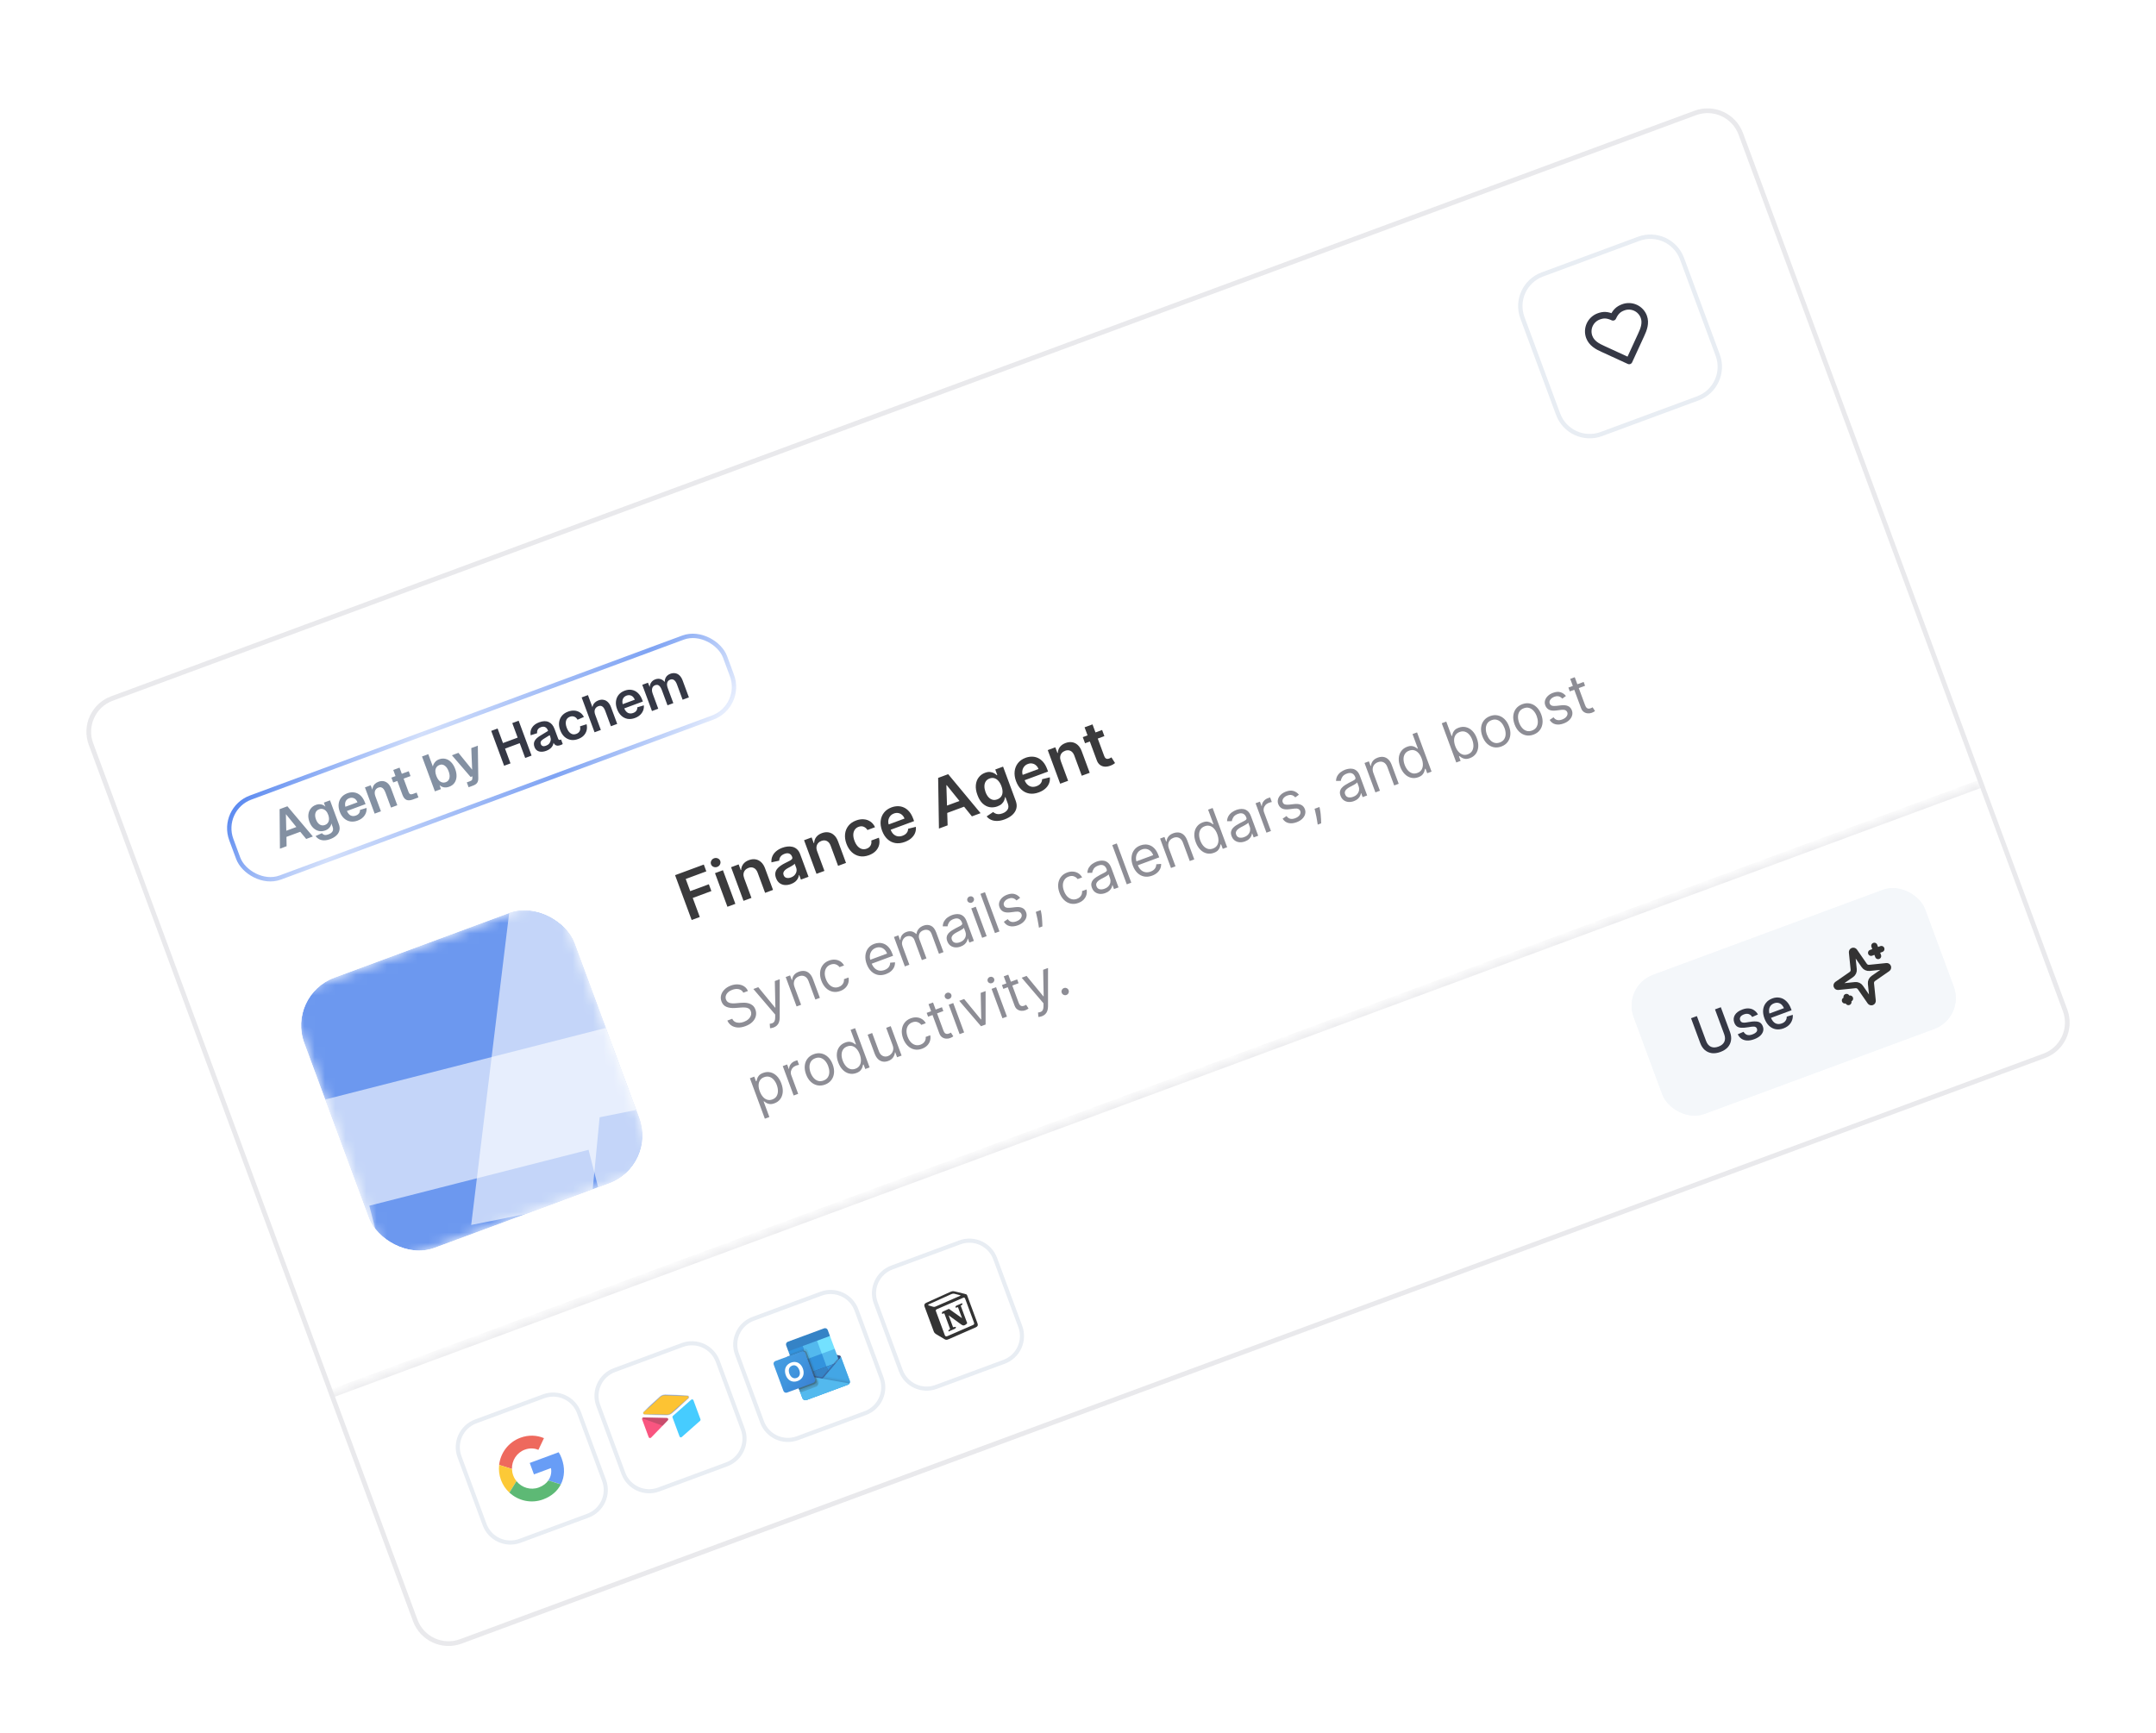 <svg width="209" height="168" viewBox="0 0 209 168" fill="none" xmlns="http://www.w3.org/2000/svg">
<g opacity="0.8" filter="url(#filter0_d_9719_48858)">
<g clip-path="url(#clip0_9719_48858)">
<path d="M7.605 63.222C6.903 61.324 7.872 59.217 9.77 58.514L163.259 1.737C165.157 1.035 167.265 2.005 167.967 3.902L199.403 88.885C200.105 90.783 199.135 92.89 197.237 93.592L43.748 150.369C41.851 151.071 39.743 150.102 39.041 148.204L7.605 63.222Z" fill="white"/>
<g clip-path="url(#clip1_9719_48858)">
<path d="M26.136 73.29L26.104 69.459L26.861 69.179L29.33 72.108L28.683 72.347L28.106 71.652L26.768 72.147L26.783 73.05L26.136 73.29ZM26.753 71.551L27.729 71.19L26.715 69.942L26.753 71.551ZM31.018 72.36C30.796 72.442 30.594 72.483 30.413 72.481C30.232 72.48 30.072 72.442 29.932 72.367C29.797 72.294 29.684 72.194 29.593 72.065L30.206 71.789C30.273 71.873 30.354 71.927 30.45 71.953C30.55 71.978 30.682 71.96 30.847 71.898C31.034 71.829 31.163 71.733 31.233 71.61C31.304 71.49 31.306 71.341 31.241 71.163L31.121 70.839C31.106 70.985 31.046 71.121 30.941 71.246C30.835 71.369 30.699 71.461 30.534 71.522C30.325 71.599 30.119 71.618 29.916 71.577C29.715 71.532 29.535 71.435 29.375 71.285C29.214 71.132 29.088 70.933 28.997 70.689C28.907 70.444 28.872 70.213 28.893 69.996C28.916 69.775 28.988 69.582 29.111 69.418C29.233 69.25 29.399 69.127 29.609 69.049C29.793 68.981 29.967 68.964 30.131 68.997C30.294 69.03 30.432 69.104 30.543 69.218L30.396 68.823L30.991 68.603L31.849 70.921C31.929 71.137 31.946 71.338 31.9 71.525C31.856 71.711 31.758 71.874 31.604 72.013C31.454 72.155 31.259 72.271 31.018 72.36ZM30.501 70.993C30.682 70.926 30.802 70.806 30.86 70.632C30.918 70.456 30.904 70.248 30.819 70.009C30.763 69.849 30.69 69.723 30.598 69.631C30.508 69.534 30.406 69.473 30.291 69.446C30.179 69.416 30.061 69.423 29.937 69.469C29.75 69.538 29.63 69.662 29.577 69.841C29.526 70.015 29.543 70.218 29.629 70.449C29.714 70.681 29.835 70.847 29.992 70.948C30.15 71.045 30.32 71.06 30.501 70.993ZM33.674 70.566C33.42 70.66 33.179 70.687 32.952 70.649C32.724 70.607 32.522 70.505 32.346 70.342C32.17 70.18 32.033 69.966 31.935 69.699C31.836 69.432 31.801 69.182 31.83 68.948C31.858 68.71 31.943 68.502 32.086 68.322C32.232 68.142 32.429 68.006 32.676 67.914C32.917 67.825 33.149 67.801 33.369 67.842C33.593 67.882 33.792 67.985 33.966 68.152C34.139 68.319 34.279 68.545 34.385 68.83L34.436 68.968L32.631 69.636C32.726 69.853 32.849 69.999 32.999 70.074C33.151 70.144 33.318 70.145 33.499 70.078C33.635 70.028 33.737 69.956 33.803 69.863C33.872 69.765 33.903 69.654 33.897 69.53L34.535 69.338C34.556 69.611 34.49 69.857 34.337 70.077C34.187 70.295 33.966 70.458 33.674 70.566ZM32.48 69.227L33.656 68.791C33.567 68.59 33.452 68.459 33.31 68.4C33.168 68.337 33.016 68.335 32.854 68.395C32.692 68.455 32.577 68.557 32.508 68.702C32.442 68.846 32.432 69.02 32.48 69.227ZM35.319 69.892L34.378 67.35L34.931 67.145L35.219 67.85L35.137 67.848C35.096 67.661 35.096 67.499 35.135 67.362C35.175 67.225 35.242 67.109 35.337 67.016C35.433 66.923 35.549 66.851 35.685 66.801C35.873 66.732 36.045 66.715 36.203 66.75C36.363 66.785 36.504 66.862 36.625 66.984C36.744 67.102 36.839 67.256 36.91 67.447L37.514 69.08L36.904 69.305L36.372 67.867C36.319 67.725 36.261 67.609 36.196 67.522C36.131 67.434 36.055 67.377 35.97 67.351C35.887 67.32 35.791 67.325 35.683 67.365C35.521 67.425 35.412 67.53 35.356 67.681C35.303 67.83 35.316 68.013 35.396 68.229L35.928 69.666L35.319 69.892ZM39.02 68.522C38.767 68.616 38.558 68.627 38.394 68.554C38.233 68.48 38.106 68.318 38.013 68.067L37.122 65.658L37.731 65.432L38.601 67.784C38.645 67.902 38.701 67.975 38.769 68.004C38.836 68.029 38.924 68.022 39.032 67.982L39.389 67.85L39.563 68.321L39.02 68.522ZM37.116 66.872L36.942 66.401L38.623 65.779L38.797 66.25L37.116 66.872ZM42.546 67.283C42.368 67.348 42.199 67.368 42.037 67.341C41.879 67.313 41.738 67.244 41.614 67.135L41.739 67.516L41.158 67.731L39.908 64.351L40.517 64.125L40.961 65.325C40.987 65.182 41.051 65.046 41.152 64.919C41.251 64.788 41.388 64.691 41.563 64.626C41.782 64.545 41.991 64.531 42.191 64.583C42.393 64.631 42.574 64.739 42.733 64.907C42.895 65.071 43.026 65.288 43.126 65.558C43.225 65.828 43.268 66.079 43.253 66.312C43.24 66.54 43.173 66.74 43.053 66.911C42.934 67.078 42.765 67.202 42.546 67.283ZM42.225 66.839C42.399 66.774 42.512 66.649 42.563 66.465C42.612 66.277 42.589 66.052 42.492 65.792C42.395 65.529 42.267 65.344 42.108 65.236C41.953 65.128 41.788 65.106 41.613 65.171C41.483 65.219 41.382 65.294 41.312 65.396C41.243 65.493 41.206 65.613 41.202 65.756C41.2 65.897 41.232 66.057 41.297 66.234C41.361 66.406 41.44 66.546 41.535 66.656C41.631 66.76 41.738 66.829 41.855 66.862C41.971 66.894 42.095 66.887 42.225 66.839ZM44.426 67.334L44.251 66.863L44.575 66.743C44.658 66.712 44.713 66.677 44.742 66.638C44.774 66.597 44.79 66.543 44.789 66.474L44.796 66.272L44.62 66.337L42.807 64.231L43.44 63.997L44.77 65.632L44.687 63.535L45.32 63.301L45.365 66.478C45.366 66.658 45.328 66.802 45.249 66.91C45.173 67.018 45.043 67.106 44.859 67.174L44.426 67.334Z" fill="#64748B"/>
<path d="M47.868 65.248L46.618 61.868L47.237 61.639L47.834 63.253L47.472 63.154L49.462 62.417L49.257 62.726L48.66 61.112L49.279 60.883L50.53 64.263L49.911 64.492L49.307 62.859L49.661 62.956L47.672 63.692L47.883 63.386L48.487 65.019L47.868 65.248ZM51.955 63.801C51.689 63.9 51.452 63.919 51.246 63.858C51.038 63.794 50.894 63.653 50.813 63.434C50.732 63.215 50.736 63.018 50.827 62.844C50.918 62.669 51.093 62.504 51.352 62.346L52.133 61.868C52.066 61.687 51.975 61.567 51.86 61.509C51.743 61.447 51.604 61.447 51.442 61.506C51.296 61.56 51.193 61.638 51.133 61.74C51.075 61.837 51.054 61.955 51.069 62.094L50.44 62.294C50.391 62.005 50.438 61.753 50.582 61.538C50.725 61.319 50.953 61.151 51.267 61.035C51.629 60.901 51.936 60.892 52.188 61.008C52.443 61.12 52.633 61.346 52.758 61.685L53.1 62.609C53.125 62.675 53.153 62.717 53.184 62.734C53.219 62.75 53.261 62.75 53.308 62.732L53.389 62.702L53.553 63.145C53.536 63.158 53.506 63.175 53.463 63.194C53.423 63.213 53.381 63.23 53.336 63.247C53.231 63.285 53.132 63.304 53.038 63.303C52.942 63.299 52.857 63.263 52.782 63.197C52.706 63.128 52.641 63.02 52.587 62.874L52.653 62.893C52.669 63.014 52.65 63.134 52.598 63.255C52.547 63.371 52.467 63.476 52.357 63.571C52.248 63.666 52.114 63.742 51.955 63.801ZM51.915 63.312C52.052 63.262 52.159 63.191 52.238 63.101C52.316 63.011 52.365 62.908 52.383 62.793C52.402 62.678 52.387 62.555 52.339 62.425L52.286 62.282L51.679 62.658C51.553 62.737 51.47 62.817 51.431 62.896C51.394 62.971 51.392 63.053 51.425 63.142C51.461 63.24 51.521 63.305 51.604 63.335C51.691 63.365 51.795 63.357 51.915 63.312ZM55.046 62.657C54.792 62.751 54.552 62.779 54.325 62.74C54.096 62.698 53.893 62.597 53.714 62.436C53.538 62.273 53.401 62.059 53.303 61.792C53.204 61.526 53.169 61.275 53.198 61.041C53.229 60.802 53.317 60.592 53.463 60.412C53.609 60.232 53.809 60.094 54.063 60.001C54.279 59.921 54.485 59.888 54.682 59.902C54.878 59.916 55.055 59.975 55.213 60.079C55.372 60.178 55.502 60.325 55.603 60.519L54.987 60.785C54.901 60.632 54.793 60.533 54.661 60.489C54.531 60.439 54.393 60.442 54.247 60.496C54.05 60.569 53.925 60.7 53.872 60.889C53.818 61.075 53.84 61.298 53.936 61.558C54.033 61.821 54.163 62.006 54.325 62.112C54.487 62.218 54.666 62.235 54.863 62.162C55.012 62.107 55.12 62.018 55.187 61.896C55.257 61.773 55.269 61.617 55.225 61.427L55.864 61.223C55.913 61.436 55.913 61.636 55.864 61.824C55.814 62.012 55.721 62.178 55.583 62.323C55.444 62.465 55.265 62.576 55.046 62.657ZM56.636 62.004L55.385 58.624L55.995 58.398L56.52 59.817L56.443 59.845C56.415 59.69 56.421 59.552 56.464 59.432C56.504 59.308 56.572 59.204 56.667 59.118C56.76 59.03 56.874 58.961 57.007 58.911C57.194 58.842 57.367 58.825 57.524 58.861C57.684 58.892 57.822 58.969 57.94 59.091C58.06 59.213 58.156 59.368 58.226 59.559L58.831 61.192L58.221 61.417L57.672 59.932C57.595 59.726 57.503 59.585 57.396 59.509C57.287 59.43 57.158 59.418 57.009 59.473C56.844 59.535 56.733 59.637 56.674 59.782C56.616 59.926 56.625 60.101 56.701 60.307L57.245 61.779L56.636 62.004ZM60.556 60.618C60.302 60.712 60.061 60.74 59.834 60.702C59.606 60.66 59.404 60.558 59.228 60.395C59.053 60.233 58.915 60.018 58.817 59.752C58.718 59.485 58.683 59.235 58.712 59C58.739 58.763 58.825 58.554 58.968 58.375C59.114 58.195 59.311 58.059 59.558 57.967C59.8 57.878 60.031 57.854 60.251 57.895C60.475 57.935 60.674 58.038 60.848 58.205C61.021 58.371 61.161 58.597 61.267 58.883L61.318 59.021L59.513 59.689C59.608 59.906 59.731 60.052 59.881 60.127C60.033 60.197 60.2 60.198 60.381 60.131C60.517 60.081 60.619 60.009 60.685 59.916C60.754 59.818 60.785 59.707 60.779 59.583L61.416 59.391C61.438 59.664 61.373 59.91 61.219 60.13C61.069 60.347 60.848 60.511 60.556 60.618ZM59.362 59.279L60.538 58.844C60.449 58.643 60.334 58.512 60.193 58.453C60.05 58.39 59.898 58.388 59.736 58.448C59.574 58.508 59.459 58.61 59.39 58.755C59.324 58.898 59.315 59.073 59.362 59.279ZM62.201 59.945L61.26 57.402L61.813 57.198L62.062 57.815L61.995 57.807C61.973 57.66 61.979 57.526 62.014 57.405C62.05 57.28 62.11 57.173 62.193 57.084C62.278 56.992 62.382 56.922 62.506 56.877C62.721 56.797 62.919 56.794 63.098 56.869C63.276 56.94 63.422 57.075 63.535 57.275L63.454 57.305C63.428 57.145 63.431 57.003 63.465 56.879C63.497 56.752 63.555 56.642 63.64 56.549C63.728 56.455 63.839 56.383 63.972 56.334C64.147 56.27 64.311 56.252 64.466 56.281C64.62 56.307 64.757 56.379 64.877 56.497C64.999 56.614 65.099 56.778 65.177 56.987L65.781 58.62L65.172 58.846L64.626 57.37C64.548 57.16 64.454 57.017 64.342 56.939C64.233 56.86 64.106 56.847 63.96 56.901C63.861 56.938 63.787 56.994 63.736 57.071C63.685 57.148 63.658 57.242 63.657 57.355C63.657 57.463 63.682 57.585 63.733 57.722L64.272 59.178L63.706 59.388L63.166 57.931C63.089 57.722 62.998 57.573 62.893 57.486C62.789 57.398 62.659 57.383 62.503 57.441C62.405 57.477 62.33 57.533 62.279 57.61C62.231 57.685 62.205 57.78 62.2 57.894C62.197 58.003 62.221 58.126 62.271 58.262L62.81 59.719L62.201 59.945Z" fill="#020617"/>
</g>
<rect x="20.321" y="69.434" width="51.038" height="8.269" rx="3.173" transform="rotate(-20.306 20.321 69.434)" stroke="url(#paint0_linear_9719_48858)" stroke-width="0.423"/>
<path d="M148.51 17.613L157.858 14.154C159.549 13.528 161.428 14.392 162.054 16.083L165.513 25.431C166.139 27.122 165.275 29.001 163.584 29.627L154.235 33.086C152.544 33.712 150.666 32.847 150.04 31.156L146.581 21.808C145.956 20.117 146.819 18.239 148.51 17.613Z" fill="white"/>
<path d="M148.51 17.613L157.858 14.154C159.549 13.528 161.428 14.392 162.054 16.083L165.513 25.431C166.139 27.122 165.275 29.001 163.584 29.627L154.235 33.086C152.544 33.712 150.666 32.847 150.04 31.156L146.581 21.808C145.956 20.117 146.819 18.239 148.51 17.613Z" stroke="#E2E8F0" stroke-width="0.423"/>
<g clip-path="url(#clip2_9719_48858)">
<path d="M158.094 23.463C158.345 22.931 158.573 22.321 158.349 21.715C158.207 21.329 157.916 21.016 157.543 20.844C157.169 20.672 156.742 20.656 156.356 20.799C155.891 20.971 155.612 21.225 155.362 21.768C154.818 21.518 154.441 21.507 153.976 21.68C153.59 21.822 153.277 22.113 153.105 22.486C152.933 22.86 152.917 23.287 153.06 23.673C153.285 24.281 153.853 24.597 154.391 24.834L156.928 26L158.094 23.463Z" stroke="#020617" stroke-width="0.635" stroke-linecap="round" stroke-linejoin="round"/>
</g>
<g clip-path="url(#clip3_9719_48858)">
<mask id="mask0_9719_48858" style="mask-type:luminance" maskUnits="userSpaceOnUse" x="26" y="77" width="37" height="37">
<path d="M52.985 77.812L26.782 87.51L36.48 113.713L62.683 104.015L52.985 77.812Z" fill="white"/>
</mask>
<g mask="url(#mask0_9719_48858)">
<path d="M52.985 77.812L26.782 87.51L36.48 113.713L62.683 104.015L52.985 77.812Z" fill="#477EEB"/>
<g style="mix-blend-mode:screen" opacity="0.6" filter="url(#filter1_f_9719_48858)">
<path d="M26.873 114.689L23.006 99.528L62.397 89.48L66.223 104.478C67.259 108.539 67.358 112.243 66.52 115.591C65.751 118.891 64.001 121.881 61.499 124.166C58.989 126.537 55.677 128.247 51.562 129.296C47.483 130.337 43.756 130.422 40.382 129.553C37.115 128.748 34.159 126.994 31.887 124.511C29.431 121.701 27.709 118.326 26.873 114.689ZM34.803 107.908L35.839 111.969C36.228 113.7 36.987 115.326 38.064 116.736C39.046 117.947 40.395 118.717 42.114 119.048C43.832 119.379 46.072 119.192 48.833 118.487C51.541 117.797 53.587 116.89 54.974 115.768C56.25 114.749 57.11 113.299 57.394 111.69C57.65 109.87 57.521 108.017 57.015 106.25L56.055 102.487L34.803 107.908Z" fill="white"/>
</g>
<g style="mix-blend-mode:screen" opacity="0.6" filter="url(#filter2_f_9719_48858)">
<path d="M56.349 107.44L44.678 109.774L49.85 67.253L64.645 64.294L85.768 101.527L74.07 103.867L59.587 76.76L59.286 76.82L56.349 107.44ZM51.012 92.152L72.957 87.763L74.574 95.845L52.656 100.229L51.012 92.152Z" fill="white"/>
</g>
</g>
</g>
<path d="M65.62 80.365L65.62 80.365L65.62 80.365C65.62 80.365 65.62 80.365 65.62 80.365C65.62 80.365 65.62 80.365 65.62 80.365C65.62 80.365 65.62 80.365 65.62 80.365C65.62 80.365 65.62 80.365 65.62 80.365C65.62 80.365 65.62 80.365 65.62 80.365C65.62 80.365 65.62 80.365 65.62 80.365L65.62 80.365L65.62 80.365L65.62 80.365C65.62 80.365 65.62 80.365 65.62 80.365C65.62 80.365 65.62 80.365 65.62 80.365C65.62 80.365 65.62 80.365 65.62 80.365C65.62 80.365 65.62 80.365 65.62 80.365C65.62 80.365 65.62 80.365 65.62 80.365C65.62 80.365 65.62 80.365 65.62 80.365L65.62 80.365L65.62 80.365L65.62 80.365ZM65.62 80.365L65.62 80.365L65.62 80.365L65.62 80.365L65.62 80.365ZM65.62 80.365C65.62 80.365 65.62 80.365 65.62 80.365C65.62 80.365 65.62 80.365 65.62 80.365C65.62 80.365 65.62 80.365 65.62 80.365C65.62 80.365 65.62 80.365 65.62 80.365C65.62 80.365 65.62 80.365 65.62 80.365C65.62 80.365 65.62 80.365 65.62 80.365C65.62 80.365 65.62 80.365 65.62 80.365C65.62 80.365 65.62 80.365 65.62 80.365C65.62 80.365 65.62 80.365 65.62 80.365C65.62 80.365 65.62 80.365 65.62 80.365L65.62 80.365C65.62 80.365 65.62 80.365 65.62 80.365C65.62 80.365 65.62 80.365 65.62 80.365C65.62 80.365 65.62 80.365 65.62 80.365C65.62 80.365 65.62 80.365 65.62 80.365L65.62 80.365C65.62 80.365 65.62 80.365 65.62 80.365C65.62 80.365 65.62 80.365 65.62 80.365C65.62 80.365 65.62 80.365 65.62 80.365C65.62 80.365 65.62 80.365 65.62 80.365C65.62 80.365 65.62 80.365 65.62 80.365C65.62 80.365 65.62 80.365 65.621 80.365C65.621 80.365 65.621 80.365 65.621 80.365L65.621 80.365L65.621 80.365L65.621 80.365L65.621 80.365C65.621 80.365 65.621 80.365 65.621 80.365C65.621 80.365 65.62 80.365 65.62 80.365C65.62 80.365 65.62 80.365 65.62 80.365ZM65.62 80.365C65.62 80.365 65.62 80.365 65.62 80.365C65.62 80.365 65.62 80.365 65.62 80.365C65.62 80.365 65.62 80.365 65.62 80.365L65.62 80.365C65.62 80.365 65.62 80.365 65.62 80.365C65.62 80.365 65.62 80.365 65.62 80.365C65.62 80.365 65.62 80.365 65.62 80.365C65.62 80.365 65.62 80.365 65.62 80.365C65.62 80.365 65.62 80.365 65.62 80.365C65.62 80.365 65.62 80.365 65.62 80.365C65.62 80.365 65.62 80.365 65.62 80.365C65.62 80.365 65.62 80.365 65.62 80.365C65.62 80.365 65.62 80.365 65.62 80.365ZM65.621 80.365C65.621 80.365 65.621 80.365 65.621 80.365C65.621 80.365 65.621 80.365 65.621 80.365C65.621 80.365 65.621 80.365 65.621 80.365C65.621 80.365 65.621 80.365 65.621 80.365C65.621 80.365 65.621 80.365 65.621 80.365C65.621 80.365 65.621 80.365 65.621 80.365C65.621 80.365 65.621 80.365 65.621 80.365C65.621 80.365 65.621 80.365 65.621 80.365C65.621 80.365 65.621 80.365 65.621 80.365C65.621 80.365 65.621 80.365 65.621 80.365C65.621 80.365 65.621 80.365 65.621 80.365C65.621 80.365 65.621 80.365 65.621 80.365ZM65.621 80.365C65.621 80.365 65.621 80.365 65.621 80.365C65.621 80.365 65.621 80.365 65.621 80.365C65.621 80.365 65.621 80.365 65.621 80.365C65.621 80.365 65.621 80.365 65.621 80.365C65.621 80.365 65.621 80.365 65.621 80.365C65.621 80.365 65.621 80.365 65.621 80.365C65.621 80.365 65.621 80.365 65.621 80.365C65.621 80.365 65.621 80.365 65.621 80.365C65.621 80.365 65.621 80.365 65.621 80.365C65.621 80.365 65.621 80.365 65.621 80.365C65.621 80.365 65.621 80.365 65.621 80.365C65.621 80.365 65.621 80.365 65.621 80.365ZM65.621 80.365L65.621 80.365L65.621 80.365L65.621 80.365L65.621 80.365L65.621 80.365L65.621 80.365C65.621 80.365 65.621 80.365 65.621 80.365C65.621 80.365 65.621 80.365 65.621 80.365C65.621 80.365 65.621 80.365 65.621 80.365C65.621 80.365 65.621 80.365 65.621 80.365C65.621 80.365 65.621 80.365 65.621 80.365L65.621 80.365L65.621 80.365L65.621 80.365C65.621 80.365 65.621 80.365 65.621 80.365C65.621 80.365 65.621 80.365 65.621 80.365C65.621 80.365 65.621 80.365 65.621 80.365C65.621 80.365 65.621 80.365 65.621 80.365C65.621 80.365 65.621 80.365 65.621 80.365ZM65.621 80.365L65.621 80.365L65.621 80.365L65.621 80.365L65.621 80.365ZM65.621 80.365L65.621 80.365C65.621 80.365 65.621 80.365 65.621 80.365C65.621 80.365 65.621 80.365 65.621 80.365C65.621 80.365 65.621 80.365 65.621 80.365C65.621 80.365 65.621 80.365 65.621 80.365C65.621 80.365 65.621 80.365 65.621 80.365L65.621 80.365C65.621 80.365 65.621 80.365 65.621 80.365C65.621 80.365 65.621 80.365 65.621 80.365C65.621 80.365 65.621 80.365 65.621 80.365C65.621 80.365 65.621 80.365 65.621 80.365L65.621 80.365L65.621 80.365ZM66.049 80.206L64.441 75.859L67.226 74.829L67.47 75.489L65.473 76.228L65.909 77.408L67.716 76.74L67.96 77.4L66.154 78.068L66.837 79.915L66.049 80.206ZM69.517 78.923L68.311 75.663L69.08 75.379L70.286 78.639L69.517 78.923ZM68.527 75.057C68.405 75.102 68.285 75.1 68.168 75.052C68.05 75.003 67.969 74.921 67.927 74.806C67.884 74.69 67.892 74.575 67.95 74.462C68.007 74.348 68.096 74.268 68.218 74.223C68.341 74.177 68.461 74.18 68.578 74.23C68.695 74.278 68.776 74.36 68.819 74.476C68.861 74.591 68.853 74.705 68.796 74.82C68.74 74.933 68.65 75.011 68.527 75.057ZM71.138 76.152L71.844 78.062L71.076 78.347L69.87 75.086L70.604 74.814L70.809 75.368L70.848 75.354C70.855 75.144 70.921 74.955 71.045 74.787C71.171 74.618 71.356 74.488 71.599 74.398C71.824 74.315 72.038 74.291 72.24 74.325C72.444 74.359 72.626 74.45 72.786 74.599C72.947 74.747 73.075 74.951 73.169 75.212L73.937 77.288L73.169 77.572L72.445 75.615C72.364 75.397 72.245 75.248 72.086 75.167C71.929 75.085 71.751 75.081 71.553 75.154C71.418 75.204 71.31 75.278 71.227 75.376C71.145 75.472 71.095 75.586 71.076 75.719C71.059 75.85 71.08 75.995 71.138 76.152ZM75.681 76.718C75.474 76.794 75.275 76.826 75.082 76.814C74.89 76.8 74.719 76.737 74.569 76.627C74.42 76.517 74.306 76.355 74.227 76.141C74.159 75.957 74.137 75.792 74.16 75.647C74.184 75.501 74.241 75.371 74.332 75.255C74.422 75.14 74.534 75.036 74.668 74.945C74.802 74.852 74.946 74.767 75.098 74.692C75.282 74.601 75.43 74.526 75.543 74.467C75.656 74.406 75.733 74.349 75.774 74.295C75.816 74.239 75.823 74.174 75.796 74.1L75.791 74.088C75.732 73.928 75.639 73.822 75.512 73.769C75.385 73.716 75.232 73.723 75.053 73.789C74.865 73.859 74.731 73.955 74.651 74.078C74.573 74.2 74.535 74.324 74.538 74.45L73.783 74.614C73.766 74.395 73.798 74.195 73.879 74.013C73.96 73.831 74.082 73.671 74.245 73.535C74.409 73.398 74.604 73.287 74.832 73.203C74.989 73.144 75.152 73.105 75.321 73.084C75.491 73.063 75.655 73.072 75.816 73.109C75.975 73.145 76.121 73.221 76.252 73.336C76.384 73.451 76.491 73.617 76.571 73.833L77.378 76.015L76.639 76.289L76.474 75.841L76.448 75.85C76.435 75.958 76.401 76.067 76.345 76.178C76.29 76.287 76.208 76.388 76.099 76.484C75.99 76.577 75.851 76.655 75.681 76.718ZM75.672 76.079C75.826 76.022 75.948 75.942 76.039 75.84C76.129 75.736 76.186 75.621 76.209 75.497C76.234 75.372 76.224 75.249 76.179 75.129L76.037 74.745C76.02 74.774 75.986 74.807 75.934 74.846C75.884 74.884 75.826 74.922 75.76 74.961C75.694 75 75.628 75.037 75.562 75.073C75.496 75.108 75.439 75.139 75.391 75.165C75.282 75.223 75.189 75.286 75.112 75.355C75.034 75.424 74.981 75.5 74.952 75.583C74.923 75.665 74.927 75.755 74.963 75.854C75.016 75.996 75.107 76.083 75.237 76.117C75.367 76.151 75.512 76.139 75.672 76.079ZM78.212 73.535L78.919 75.445L78.151 75.73L76.945 72.469L77.679 72.198L77.884 72.751L77.922 72.737C77.93 72.527 77.996 72.338 78.12 72.17C78.246 72.001 78.43 71.871 78.674 71.781C78.899 71.698 79.112 71.674 79.315 71.708C79.519 71.742 79.701 71.833 79.86 71.982C80.021 72.13 80.149 72.334 80.244 72.595L81.012 74.671L80.243 74.955L79.52 72.998C79.439 72.78 79.319 72.631 79.16 72.55C79.003 72.468 78.826 72.464 78.627 72.537C78.493 72.587 78.384 72.66 78.302 72.759C78.22 72.855 78.17 72.969 78.151 73.102C78.134 73.233 78.154 73.378 78.212 73.535ZM83.239 73.92C82.913 74.04 82.607 74.072 82.321 74.016C82.036 73.959 81.784 73.827 81.565 73.622C81.347 73.415 81.177 73.146 81.055 72.817C80.932 72.486 80.888 72.17 80.921 71.869C80.954 71.567 81.061 71.303 81.241 71.076C81.421 70.846 81.671 70.673 81.989 70.555C82.254 70.457 82.506 70.419 82.746 70.442C82.987 70.462 83.201 70.538 83.388 70.67C83.574 70.8 83.72 70.98 83.823 71.208L83.089 71.48C83.001 71.334 82.882 71.229 82.731 71.166C82.582 71.101 82.414 71.102 82.229 71.171C82.072 71.229 81.95 71.322 81.862 71.451C81.774 71.579 81.726 71.733 81.718 71.915C81.711 72.096 81.748 72.296 81.829 72.516C81.911 72.738 82.014 72.917 82.138 73.053C82.262 73.187 82.399 73.276 82.548 73.319C82.698 73.359 82.853 73.35 83.013 73.291C83.127 73.249 83.22 73.191 83.293 73.115C83.368 73.038 83.42 72.947 83.451 72.842C83.481 72.738 83.486 72.623 83.465 72.497L84.2 72.225C84.266 72.463 84.274 72.692 84.223 72.914C84.171 73.134 84.062 73.332 83.897 73.507C83.731 73.681 83.512 73.819 83.239 73.92ZM86.71 72.636C86.383 72.757 86.075 72.793 85.787 72.745C85.5 72.695 85.247 72.569 85.027 72.365C84.806 72.161 84.633 71.888 84.507 71.547C84.383 71.212 84.337 70.894 84.371 70.593C84.406 70.291 84.512 70.026 84.69 69.799C84.868 69.571 85.113 69.4 85.424 69.284C85.625 69.21 85.827 69.172 86.029 69.171C86.232 69.169 86.427 69.209 86.614 69.293C86.803 69.376 86.975 69.507 87.131 69.686C87.287 69.863 87.418 70.094 87.523 70.38L87.611 70.616L84.938 71.604L84.747 71.087L86.682 70.37C86.627 70.224 86.546 70.105 86.442 70.013C86.336 69.92 86.216 69.861 86.079 69.836C85.944 69.81 85.803 69.825 85.656 69.879C85.499 69.937 85.375 70.026 85.284 70.147C85.193 70.266 85.137 70.399 85.116 70.547C85.096 70.692 85.112 70.838 85.165 70.985L85.332 71.437C85.402 71.626 85.497 71.776 85.617 71.887C85.736 71.995 85.871 72.063 86.022 72.089C86.173 72.114 86.332 72.095 86.499 72.033C86.611 71.992 86.706 71.939 86.785 71.874C86.864 71.808 86.925 71.732 86.968 71.645C87.012 71.558 87.033 71.462 87.033 71.358L87.781 71.173C87.805 71.379 87.78 71.577 87.705 71.766C87.631 71.952 87.51 72.121 87.342 72.272C87.174 72.421 86.963 72.542 86.71 72.636ZM90.861 71.028L90.02 71.339L89.942 66.426L90.915 66.066L94.055 69.846L93.215 70.157L90.775 67.131L90.741 67.144L90.861 71.028ZM90.258 69.313L92.55 68.465L92.784 69.098L90.492 69.946L90.258 69.313ZM96.39 70.45C96.114 70.552 95.863 70.602 95.637 70.6C95.412 70.6 95.216 70.56 95.05 70.48C94.883 70.4 94.749 70.293 94.646 70.159L95.276 69.735C95.331 69.787 95.399 69.833 95.482 69.874C95.565 69.915 95.664 69.938 95.78 69.942C95.897 69.947 96.033 69.921 96.187 69.864C96.405 69.783 96.566 69.663 96.67 69.504C96.774 69.347 96.782 69.147 96.693 68.907L96.464 68.289L96.426 68.303C96.416 68.397 96.388 68.5 96.342 68.612C96.298 68.723 96.224 68.83 96.121 68.933C96.018 69.035 95.874 69.12 95.687 69.189C95.437 69.282 95.188 69.307 94.941 69.265C94.694 69.221 94.468 69.104 94.26 68.914C94.054 68.721 93.885 68.448 93.754 68.092C93.621 67.734 93.569 67.41 93.597 67.12C93.626 66.828 93.718 66.581 93.875 66.378C94.031 66.174 94.234 66.025 94.485 65.933C94.676 65.862 94.845 65.836 94.992 65.856C95.14 65.874 95.268 65.914 95.375 65.977C95.481 66.039 95.569 66.103 95.636 66.168L95.678 66.152L95.479 65.613L96.237 65.333L97.462 68.646C97.566 68.925 97.584 69.18 97.519 69.412C97.453 69.644 97.322 69.847 97.125 70.023C96.928 70.199 96.683 70.341 96.39 70.45ZM95.678 68.507C95.841 68.447 95.965 68.356 96.051 68.235C96.136 68.113 96.181 67.967 96.185 67.796C96.19 67.626 96.153 67.436 96.076 67.228C96.001 67.023 95.904 66.855 95.788 66.722C95.673 66.59 95.542 66.502 95.396 66.459C95.251 66.415 95.096 66.423 94.93 66.484C94.759 66.548 94.633 66.645 94.551 66.777C94.469 66.908 94.428 67.063 94.428 67.24C94.427 67.416 94.463 67.602 94.535 67.798C94.609 67.998 94.703 68.162 94.817 68.29C94.931 68.417 95.061 68.501 95.206 68.542C95.353 68.581 95.51 68.57 95.678 68.507ZM99.697 67.832C99.37 67.953 99.063 67.989 98.775 67.941C98.488 67.891 98.234 67.765 98.014 67.561C97.794 67.356 97.62 67.084 97.494 66.743C97.37 66.407 97.325 66.089 97.359 65.789C97.393 65.487 97.5 65.222 97.678 64.995C97.856 64.767 98.1 64.595 98.412 64.48C98.612 64.406 98.814 64.368 99.017 64.367C99.22 64.365 99.415 64.405 99.602 64.489C99.79 64.572 99.963 64.703 100.119 64.881C100.275 65.059 100.405 65.29 100.511 65.576L100.598 65.812L97.926 66.8L97.734 66.282L99.67 65.566C99.614 65.419 99.534 65.3 99.429 65.209C99.324 65.116 99.203 65.057 99.067 65.032C98.932 65.006 98.791 65.02 98.644 65.075C98.487 65.133 98.363 65.222 98.272 65.342C98.181 65.461 98.125 65.595 98.104 65.743C98.084 65.888 98.1 66.034 98.153 66.18L98.32 66.633C98.39 66.822 98.485 66.972 98.605 67.082C98.724 67.191 98.859 67.259 99.01 67.285C99.161 67.309 99.319 67.291 99.486 67.229C99.598 67.188 99.694 67.135 99.773 67.07C99.851 67.004 99.912 66.928 99.956 66.841C99.999 66.754 100.021 66.658 100.021 66.554L100.768 66.369C100.793 66.575 100.768 66.773 100.693 66.961C100.619 67.148 100.498 67.317 100.33 67.467C100.161 67.617 99.951 67.738 99.697 67.832ZM101.835 64.797L102.542 66.707L101.773 66.991L100.567 63.731L101.302 63.459L101.507 64.013L101.545 63.999C101.552 63.789 101.618 63.599 101.743 63.431C101.868 63.263 102.053 63.133 102.296 63.043C102.521 62.96 102.735 62.935 102.938 62.97C103.142 63.004 103.324 63.095 103.483 63.243C103.644 63.392 103.772 63.596 103.867 63.857L104.635 65.933L103.866 66.217L103.142 64.26C103.062 64.042 102.942 63.892 102.783 63.811C102.626 63.73 102.448 63.725 102.25 63.798C102.116 63.848 102.007 63.922 101.924 64.02C101.843 64.117 101.792 64.231 101.774 64.363C101.757 64.495 101.777 64.639 101.835 64.797ZM105.838 61.781L106.058 62.376L104.183 63.069L103.964 62.475L105.838 61.781ZM104.137 61.522L104.906 61.238L106.038 64.299C106.076 64.402 106.121 64.476 106.173 64.519C106.225 64.561 106.281 64.582 106.341 64.583C106.4 64.583 106.462 64.572 106.526 64.548C106.574 64.53 106.616 64.51 106.653 64.489C106.692 64.466 106.721 64.448 106.74 64.435L107.091 64.988C107.056 65.017 107.003 65.054 106.933 65.1C106.864 65.144 106.776 65.188 106.668 65.231C106.477 65.308 106.293 65.343 106.115 65.337C105.937 65.329 105.778 65.273 105.637 65.171C105.497 65.068 105.391 64.915 105.317 64.71L104.137 61.522Z" fill="#09090B"/>
<path d="M71.058 87.254C70.966 87.074 70.821 86.962 70.624 86.916C70.427 86.871 70.214 86.891 69.983 86.976C69.815 87.038 69.678 87.12 69.572 87.221C69.467 87.322 69.397 87.433 69.361 87.555C69.327 87.676 69.333 87.797 69.377 87.918C69.415 88.02 69.472 88.098 69.547 88.153C69.623 88.207 69.708 88.243 69.803 88.263C69.897 88.282 69.992 88.291 70.088 88.291C70.183 88.29 70.269 88.285 70.347 88.278L70.771 88.239C70.88 88.228 71.004 88.223 71.142 88.224C71.281 88.225 71.421 88.244 71.562 88.282C71.704 88.318 71.834 88.384 71.952 88.48C72.07 88.575 72.163 88.712 72.229 88.89C72.305 89.096 72.32 89.302 72.273 89.507C72.228 89.713 72.121 89.902 71.951 90.076C71.783 90.249 71.553 90.39 71.261 90.498C70.989 90.599 70.736 90.642 70.504 90.628C70.274 90.614 70.073 90.549 69.9 90.434C69.73 90.318 69.598 90.159 69.507 89.957L69.982 89.781C70.047 89.92 70.14 90.021 70.259 90.084C70.379 90.145 70.512 90.174 70.659 90.172C70.807 90.168 70.956 90.138 71.107 90.082C71.283 90.017 71.43 89.93 71.549 89.822C71.667 89.712 71.749 89.59 71.792 89.457C71.835 89.323 71.831 89.186 71.78 89.048C71.733 88.922 71.66 88.832 71.56 88.779C71.46 88.726 71.344 88.695 71.21 88.689C71.077 88.682 70.936 88.684 70.789 88.697L70.271 88.736C69.942 88.761 69.662 88.726 69.43 88.631C69.198 88.537 69.035 88.362 68.94 88.105C68.861 87.892 68.85 87.685 68.907 87.484C68.964 87.281 69.074 87.1 69.237 86.94C69.401 86.778 69.604 86.652 69.847 86.562C70.092 86.471 70.326 86.435 70.55 86.452C70.772 86.468 70.967 86.531 71.135 86.641C71.303 86.75 71.426 86.9 71.503 87.09L71.058 87.254ZM73.987 90.63C73.912 90.658 73.844 90.676 73.781 90.685C73.719 90.696 73.674 90.699 73.648 90.696L73.616 90.269C73.733 90.257 73.831 90.232 73.91 90.194C73.989 90.156 74.047 90.093 74.086 90.004C74.127 89.916 74.147 89.79 74.147 89.625L74.146 89.372L72.03 86.895L72.506 86.719L74.134 88.701L74.164 88.69L74.11 86.125L74.586 85.949L74.584 89.666C74.584 89.834 74.562 89.98 74.517 90.107C74.473 90.234 74.406 90.341 74.317 90.428C74.229 90.514 74.119 90.581 73.987 90.63ZM76.023 86.71L76.658 88.426L76.22 88.588L75.164 85.735L75.588 85.579L75.753 86.024L75.79 86.011C75.803 85.841 75.862 85.687 75.965 85.549C76.069 85.409 76.228 85.3 76.443 85.22C76.636 85.148 76.82 85.126 76.994 85.151C77.168 85.176 77.325 85.253 77.464 85.383C77.603 85.511 77.718 85.697 77.808 85.94L78.478 87.753L78.04 87.915L77.38 86.132C77.297 85.908 77.175 85.755 77.012 85.673C76.849 85.589 76.666 85.585 76.463 85.66C76.323 85.712 76.209 85.789 76.121 85.89C76.035 85.991 75.981 86.112 75.961 86.251C75.941 86.391 75.962 86.544 76.023 86.71ZM80.46 87.087C80.193 87.186 79.939 87.208 79.699 87.153C79.459 87.098 79.246 86.979 79.06 86.796C78.874 86.613 78.729 86.379 78.623 86.094C78.516 85.805 78.475 85.529 78.499 85.268C78.525 85.005 78.61 84.776 78.756 84.58C78.902 84.382 79.104 84.236 79.362 84.14C79.562 84.066 79.757 84.037 79.945 84.051C80.134 84.066 80.304 84.121 80.456 84.217C80.608 84.313 80.73 84.445 80.821 84.614L80.382 84.776C80.301 84.659 80.184 84.571 80.032 84.513C79.88 84.454 79.708 84.46 79.515 84.531C79.344 84.595 79.21 84.695 79.115 84.831C79.02 84.966 78.966 85.128 78.954 85.315C78.942 85.501 78.976 85.702 79.056 85.917C79.138 86.138 79.243 86.317 79.373 86.454C79.504 86.592 79.65 86.682 79.811 86.725C79.973 86.768 80.141 86.757 80.314 86.693C80.428 86.651 80.524 86.593 80.603 86.519C80.681 86.445 80.738 86.359 80.775 86.261C80.812 86.163 80.825 86.057 80.814 85.943L81.252 85.781C81.29 85.958 81.284 86.132 81.237 86.304C81.189 86.473 81.101 86.627 80.97 86.765C80.841 86.902 80.671 87.009 80.46 87.087ZM84.89 85.448C84.615 85.55 84.355 85.577 84.111 85.53C83.868 85.48 83.651 85.366 83.463 85.187C83.275 85.006 83.126 84.769 83.018 84.477C82.91 84.185 82.868 83.907 82.892 83.645C82.917 83.381 83.002 83.151 83.148 82.955C83.294 82.757 83.496 82.611 83.754 82.516C83.903 82.461 84.058 82.431 84.222 82.427C84.385 82.423 84.546 82.455 84.707 82.522C84.866 82.588 85.015 82.7 85.153 82.855C85.291 83.011 85.409 83.222 85.507 83.489L85.576 83.674L83.377 84.488L83.237 84.109L84.99 83.46C84.931 83.299 84.845 83.168 84.734 83.065C84.624 82.962 84.497 82.896 84.353 82.866C84.209 82.836 84.058 82.851 83.9 82.909C83.725 82.974 83.59 83.073 83.495 83.207C83.4 83.339 83.344 83.487 83.327 83.649C83.309 83.812 83.33 83.972 83.388 84.129L83.481 84.382C83.561 84.597 83.666 84.766 83.796 84.888C83.926 85.009 84.073 85.084 84.235 85.112C84.397 85.139 84.567 85.12 84.744 85.055C84.859 85.012 84.957 84.958 85.038 84.891C85.12 84.823 85.183 84.743 85.226 84.652C85.27 84.56 85.292 84.458 85.292 84.345L85.76 84.307C85.768 84.468 85.74 84.621 85.675 84.769C85.61 84.916 85.511 85.048 85.379 85.166C85.246 85.283 85.083 85.377 84.89 85.448ZM86.716 84.705L85.66 81.853L86.084 81.696L86.249 82.142L86.286 82.128C86.289 81.954 86.341 81.8 86.442 81.667C86.543 81.532 86.687 81.431 86.872 81.362C87.061 81.293 87.233 81.277 87.39 81.316C87.547 81.354 87.689 81.436 87.816 81.562L87.846 81.551C87.864 81.377 87.931 81.219 88.045 81.078C88.158 80.936 88.317 80.828 88.522 80.752C88.777 80.658 89.015 80.66 89.236 80.76C89.457 80.859 89.629 81.076 89.754 81.411L90.46 83.32L90.022 83.483L89.315 81.573C89.237 81.363 89.124 81.234 88.976 81.186C88.827 81.138 88.675 81.143 88.519 81.201C88.318 81.275 88.185 81.393 88.12 81.555C88.054 81.716 88.055 81.889 88.124 82.073L88.811 83.93L88.365 84.095L87.642 82.141C87.582 81.979 87.481 81.868 87.339 81.808C87.197 81.747 87.043 81.747 86.877 81.808C86.763 81.85 86.668 81.92 86.591 82.017C86.516 82.114 86.468 82.228 86.447 82.358C86.427 82.486 86.443 82.62 86.494 82.76L87.154 84.543L86.716 84.705ZM92.125 82.78C91.945 82.847 91.768 82.874 91.596 82.86C91.422 82.845 91.269 82.789 91.134 82.691C90.999 82.592 90.897 82.449 90.828 82.264C90.767 82.1 90.751 81.956 90.778 81.831C90.804 81.704 90.86 81.592 90.946 81.493C91.032 81.395 91.135 81.308 91.255 81.232C91.375 81.153 91.498 81.081 91.624 81.015C91.789 80.928 91.924 80.86 92.027 80.809C92.132 80.756 92.204 80.706 92.243 80.659C92.283 80.612 92.29 80.553 92.264 80.483L92.258 80.468C92.19 80.284 92.088 80.161 91.95 80.096C91.813 80.031 91.644 80.036 91.442 80.111C91.233 80.188 91.086 80.295 91.001 80.43C90.916 80.566 90.868 80.695 90.859 80.817L90.388 80.822C90.398 80.621 90.447 80.45 90.535 80.307C90.624 80.163 90.735 80.044 90.868 79.952C91.002 79.857 91.141 79.783 91.284 79.73C91.376 79.696 91.485 79.668 91.612 79.647C91.74 79.623 91.872 79.624 92.008 79.65C92.146 79.675 92.277 79.742 92.401 79.849C92.525 79.957 92.629 80.124 92.713 80.35L93.408 82.23L92.97 82.392L92.827 82.006L92.805 82.014C92.798 82.087 92.773 82.171 92.73 82.267C92.686 82.364 92.616 82.458 92.52 82.55C92.423 82.642 92.291 82.719 92.125 82.78ZM92.047 82.362C92.22 82.298 92.353 82.21 92.447 82.097C92.542 81.985 92.6 81.864 92.621 81.734C92.643 81.603 92.632 81.478 92.588 81.359L92.439 80.958C92.429 80.987 92.396 81.023 92.34 81.065C92.284 81.105 92.218 81.147 92.141 81.191C92.065 81.233 91.991 81.273 91.918 81.311C91.846 81.348 91.787 81.378 91.742 81.402C91.634 81.459 91.536 81.522 91.45 81.592C91.364 81.661 91.302 81.739 91.266 81.827C91.231 81.913 91.233 82.012 91.275 82.124C91.331 82.276 91.43 82.37 91.571 82.407C91.714 82.441 91.872 82.426 92.047 82.362ZM94.208 81.934L93.153 79.081L93.591 78.919L94.647 81.772L94.208 81.934ZM93.2 78.523C93.115 78.555 93.03 78.553 92.947 78.518C92.865 78.482 92.808 78.423 92.778 78.341C92.748 78.26 92.752 78.178 92.791 78.098C92.832 78.017 92.895 77.96 92.98 77.929C93.066 77.897 93.149 77.899 93.232 77.935C93.315 77.97 93.372 78.029 93.402 78.111C93.432 78.192 93.427 78.274 93.387 78.355C93.348 78.435 93.285 78.492 93.2 78.523ZM94.481 77.509L95.888 81.313L95.449 81.475L94.042 77.671L94.481 77.509ZM97.892 78.054L97.54 78.311C97.491 78.255 97.431 78.205 97.359 78.161C97.289 78.115 97.205 78.087 97.109 78.076C97.012 78.065 96.9 78.084 96.772 78.131C96.597 78.195 96.467 78.29 96.38 78.413C96.294 78.535 96.274 78.657 96.319 78.78C96.36 78.889 96.431 78.96 96.534 78.994C96.636 79.028 96.78 79.034 96.964 79.014L97.426 78.962C97.704 78.929 97.929 78.954 98.101 79.035C98.273 79.115 98.395 79.255 98.469 79.454C98.53 79.617 98.537 79.781 98.49 79.945C98.445 80.108 98.352 80.257 98.213 80.393C98.073 80.529 97.892 80.639 97.671 80.721C97.38 80.828 97.116 80.854 96.878 80.798C96.641 80.743 96.452 80.603 96.311 80.379L96.689 80.121C96.785 80.26 96.903 80.347 97.041 80.383C97.181 80.419 97.341 80.403 97.52 80.337C97.725 80.261 97.871 80.158 97.959 80.027C98.048 79.894 98.07 79.766 98.024 79.644C97.988 79.545 97.922 79.475 97.828 79.433C97.734 79.391 97.608 79.38 97.452 79.399L96.936 79.464C96.651 79.499 96.424 79.474 96.253 79.389C96.084 79.303 95.962 79.161 95.889 78.964C95.83 78.803 95.822 78.644 95.867 78.487C95.913 78.329 96.001 78.186 96.132 78.057C96.265 77.928 96.431 77.826 96.632 77.752C96.914 77.648 97.159 77.627 97.365 77.692C97.573 77.756 97.749 77.876 97.892 78.054ZM99.884 79.243L99.929 79.454C99.96 79.603 99.984 79.766 100 79.943C100.017 80.12 100.029 80.288 100.036 80.447C100.043 80.607 100.047 80.734 100.049 80.829L99.715 80.953C99.701 80.868 99.684 80.755 99.662 80.615C99.639 80.476 99.612 80.321 99.578 80.15C99.546 79.98 99.508 79.809 99.464 79.635L99.409 79.419L99.884 79.243ZM103.541 78.549C103.273 78.648 103.02 78.67 102.78 78.615C102.54 78.561 102.327 78.442 102.141 78.258C101.955 78.075 101.809 77.841 101.704 77.556C101.597 77.267 101.555 76.991 101.58 76.73C101.605 76.468 101.691 76.238 101.836 76.042C101.983 75.844 102.185 75.698 102.442 75.603C102.643 75.528 102.837 75.499 103.026 75.513C103.214 75.528 103.385 75.583 103.537 75.679C103.689 75.775 103.811 75.907 103.901 76.076L103.463 76.239C103.381 76.121 103.265 76.033 103.112 75.975C102.961 75.916 102.788 75.922 102.595 75.994C102.424 76.057 102.291 76.157 102.195 76.294C102.1 76.429 102.047 76.59 102.034 76.778C102.023 76.963 102.057 77.164 102.137 77.379C102.218 77.6 102.324 77.779 102.454 77.917C102.585 78.054 102.731 78.144 102.892 78.188C103.054 78.23 103.222 78.22 103.395 78.156C103.509 78.113 103.605 78.055 103.683 77.981C103.761 77.907 103.819 77.821 103.856 77.723C103.893 77.625 103.906 77.519 103.894 77.405L104.333 77.243C104.37 77.42 104.365 77.595 104.317 77.766C104.27 77.935 104.181 78.089 104.051 78.228C103.921 78.364 103.751 78.471 103.541 78.549ZM106.145 77.594C105.965 77.661 105.788 77.688 105.615 77.674C105.442 77.659 105.289 77.603 105.154 77.505C105.019 77.406 104.917 77.263 104.848 77.078C104.788 76.914 104.771 76.77 104.798 76.644C104.824 76.518 104.88 76.405 104.966 76.307C105.053 76.209 105.155 76.122 105.275 76.046C105.395 75.967 105.518 75.895 105.644 75.829C105.809 75.742 105.944 75.673 106.047 75.622C106.152 75.57 106.223 75.52 106.262 75.473C106.303 75.426 106.31 75.367 106.284 75.296L106.278 75.282C106.21 75.098 106.108 74.975 105.97 74.91C105.833 74.845 105.664 74.85 105.462 74.925C105.253 75.002 105.106 75.109 105.021 75.244C104.936 75.38 104.888 75.509 104.879 75.63L104.408 75.636C104.418 75.435 104.467 75.263 104.555 75.121C104.644 74.977 104.755 74.858 104.888 74.766C105.022 74.671 105.161 74.597 105.304 74.544C105.396 74.51 105.505 74.482 105.632 74.461C105.76 74.437 105.892 74.438 106.028 74.464C106.166 74.489 106.297 74.555 106.421 74.663C106.545 74.77 106.649 74.938 106.733 75.164L107.428 77.044L106.99 77.206L106.847 76.819L106.825 76.828C106.818 76.901 106.793 76.985 106.75 77.081C106.706 77.178 106.636 77.272 106.54 77.364C106.443 77.456 106.311 77.533 106.145 77.594ZM106.067 77.176C106.24 77.112 106.374 77.023 106.467 76.911C106.562 76.799 106.62 76.677 106.641 76.547C106.663 76.417 106.652 76.292 106.608 76.173L106.46 75.772C106.449 75.801 106.416 75.837 106.36 75.879C106.304 75.919 106.238 75.961 106.161 76.005C106.085 76.047 106.011 76.087 105.938 76.125C105.866 76.162 105.807 76.192 105.762 76.216C105.654 76.273 105.556 76.336 105.47 76.406C105.384 76.475 105.323 76.553 105.286 76.641C105.251 76.727 105.253 76.826 105.295 76.938C105.351 77.09 105.45 77.184 105.591 77.221C105.734 77.255 105.892 77.24 106.067 77.176ZM107.26 72.782L108.667 76.585L108.228 76.748L106.821 72.944L107.26 72.782ZM110.687 75.906C110.413 76.007 110.153 76.034 109.909 75.987C109.665 75.937 109.449 75.823 109.26 75.644C109.072 75.463 108.924 75.226 108.816 74.934C108.708 74.642 108.666 74.365 108.69 74.102C108.715 73.838 108.8 73.608 108.946 73.412C109.092 73.215 109.294 73.068 109.552 72.973C109.7 72.918 109.856 72.888 110.02 72.884C110.183 72.88 110.344 72.912 110.504 72.979C110.664 73.046 110.813 73.157 110.951 73.312C111.089 73.468 111.207 73.679 111.305 73.946L111.374 74.131L109.175 74.945L109.035 74.566L110.788 73.917C110.729 73.756 110.643 73.625 110.532 73.522C110.422 73.419 110.295 73.353 110.15 73.323C110.007 73.293 109.856 73.308 109.698 73.366C109.523 73.431 109.388 73.53 109.292 73.664C109.198 73.796 109.142 73.944 109.125 74.106C109.107 74.269 109.128 74.429 109.186 74.586L109.279 74.839C109.359 75.054 109.464 75.223 109.593 75.345C109.724 75.466 109.87 75.541 110.033 75.569C110.195 75.596 110.365 75.577 110.542 75.512C110.657 75.469 110.755 75.415 110.836 75.348C110.918 75.28 110.98 75.2 111.024 75.109C111.068 75.017 111.09 74.915 111.09 74.802L111.558 74.764C111.566 74.925 111.538 75.079 111.473 75.227C111.408 75.373 111.309 75.505 111.176 75.623C111.044 75.74 110.881 75.834 110.687 75.906ZM112.317 73.284L112.952 75L112.513 75.162L111.458 72.31L111.882 72.153L112.046 72.599L112.084 72.585C112.097 72.415 112.155 72.262 112.259 72.123C112.362 71.984 112.522 71.874 112.737 71.794C112.93 71.723 113.114 71.7 113.288 71.726C113.462 71.75 113.618 71.827 113.758 71.957C113.897 72.086 114.012 72.272 114.101 72.514L114.772 74.327L114.334 74.489L113.674 72.706C113.591 72.482 113.468 72.329 113.306 72.247C113.143 72.164 112.959 72.16 112.756 72.235C112.617 72.287 112.503 72.363 112.415 72.465C112.328 72.566 112.275 72.686 112.255 72.826C112.235 72.966 112.256 73.118 112.317 73.284ZM116.672 73.692C116.434 73.78 116.202 73.797 115.976 73.745C115.749 73.691 115.543 73.572 115.359 73.39C115.174 73.206 115.026 72.963 114.914 72.661C114.803 72.362 114.759 72.083 114.78 71.824C114.801 71.566 114.881 71.343 115.02 71.155C115.159 70.967 115.348 70.829 115.588 70.74C115.774 70.671 115.932 70.648 116.063 70.67C116.194 70.69 116.303 70.729 116.389 70.786C116.475 70.841 116.544 70.887 116.594 70.925L116.632 70.911L116.112 69.507L116.551 69.345L117.958 73.149L117.534 73.305L117.372 72.867L117.32 72.886C117.307 72.95 117.285 73.033 117.255 73.134C117.225 73.234 117.166 73.335 117.079 73.438C116.991 73.539 116.855 73.624 116.672 73.692ZM116.586 73.276C116.762 73.211 116.893 73.11 116.981 72.974C117.068 72.836 117.113 72.674 117.115 72.487C117.117 72.299 117.079 72.097 116.999 71.882C116.92 71.669 116.82 71.494 116.699 71.357C116.578 71.219 116.44 71.128 116.286 71.084C116.131 71.038 115.964 71.048 115.786 71.114C115.6 71.183 115.463 71.288 115.375 71.429C115.287 71.568 115.242 71.731 115.24 71.916C115.239 72.099 115.276 72.291 115.35 72.492C115.425 72.695 115.524 72.868 115.647 73.011C115.771 73.152 115.913 73.249 116.072 73.302C116.231 73.352 116.403 73.344 116.586 73.276ZM119.685 72.586C119.505 72.652 119.328 72.679 119.155 72.665C118.982 72.651 118.829 72.594 118.694 72.496C118.559 72.397 118.457 72.255 118.388 72.069C118.327 71.906 118.311 71.761 118.337 71.636C118.364 71.509 118.42 71.397 118.506 71.299C118.592 71.201 118.695 71.114 118.815 71.037C118.935 70.959 119.058 70.886 119.184 70.82C119.349 70.734 119.484 70.665 119.587 70.614C119.692 70.561 119.763 70.511 119.802 70.465C119.843 70.417 119.85 70.359 119.824 70.288L119.818 70.273C119.75 70.09 119.647 69.966 119.51 69.901C119.373 69.837 119.204 69.841 119.002 69.916C118.793 69.994 118.646 70.1 118.561 70.236C118.476 70.371 118.428 70.5 118.418 70.622L117.947 70.627C117.958 70.426 118.007 70.255 118.095 70.112C118.184 69.968 118.295 69.85 118.428 69.757C118.562 69.662 118.701 69.588 118.844 69.535C118.936 69.501 119.045 69.474 119.172 69.452C119.3 69.429 119.432 69.43 119.568 69.455C119.706 69.481 119.837 69.547 119.961 69.654C120.085 69.762 120.189 69.929 120.273 70.156L120.968 72.035L120.53 72.197L120.387 71.811L120.365 71.819C120.358 71.892 120.333 71.977 120.29 72.073C120.246 72.169 120.176 72.263 120.079 72.355C119.983 72.447 119.851 72.524 119.685 72.586ZM119.607 72.167C119.78 72.103 119.913 72.015 120.007 71.903C120.102 71.79 120.16 71.669 120.181 71.539C120.203 71.408 120.192 71.283 120.148 71.165L119.999 70.763C119.989 70.793 119.956 70.828 119.9 70.87C119.844 70.91 119.778 70.952 119.701 70.996C119.625 71.038 119.551 71.079 119.478 71.117C119.405 71.153 119.347 71.183 119.302 71.207C119.194 71.264 119.096 71.328 119.009 71.398C118.924 71.466 118.862 71.544 118.826 71.632C118.79 71.719 118.793 71.818 118.834 71.929C118.891 72.081 118.99 72.176 119.131 72.212C119.274 72.247 119.432 72.232 119.607 72.167ZM121.768 71.739L120.713 68.886L121.136 68.73L121.296 69.161L121.325 69.15C121.325 68.989 121.377 68.84 121.481 68.702C121.584 68.563 121.722 68.463 121.892 68.399C121.925 68.387 121.965 68.373 122.014 68.356C122.063 68.34 122.1 68.328 122.126 68.322L122.29 68.767C122.274 68.769 122.238 68.776 122.182 68.788C122.127 68.799 122.07 68.815 122.012 68.837C121.873 68.888 121.76 68.963 121.673 69.061C121.586 69.158 121.53 69.269 121.504 69.394C121.48 69.517 121.491 69.643 121.539 69.772L122.206 71.577L121.768 71.739ZM124.916 68.058L124.563 68.315C124.514 68.259 124.454 68.208 124.383 68.164C124.313 68.118 124.229 68.09 124.132 68.08C124.035 68.069 123.923 68.087 123.796 68.135C123.621 68.199 123.49 68.293 123.404 68.417C123.318 68.538 123.298 68.661 123.343 68.783C123.383 68.892 123.455 68.964 123.557 68.998C123.66 69.031 123.803 69.038 123.987 69.018L124.449 68.965C124.727 68.933 124.952 68.957 125.125 69.039C125.296 69.119 125.419 69.258 125.493 69.458C125.553 69.621 125.56 69.785 125.514 69.948C125.469 70.111 125.376 70.261 125.236 70.397C125.097 70.533 124.916 70.642 124.694 70.724C124.403 70.832 124.139 70.858 123.902 70.802C123.664 70.746 123.476 70.606 123.335 70.382L123.713 70.125C123.809 70.263 123.926 70.351 124.065 70.387C124.205 70.422 124.365 70.407 124.544 70.341C124.748 70.265 124.895 70.162 124.983 70.031C125.071 69.898 125.093 69.77 125.048 69.648C125.011 69.549 124.946 69.478 124.852 69.437C124.757 69.395 124.632 69.383 124.476 69.403L123.959 69.468C123.675 69.502 123.448 69.477 123.277 69.393C123.107 69.306 122.986 69.165 122.913 68.968C122.853 68.807 122.846 68.648 122.891 68.49C122.936 68.333 123.025 68.189 123.156 68.061C123.288 67.931 123.455 67.83 123.655 67.756C123.938 67.651 124.182 67.631 124.389 67.695C124.597 67.759 124.773 67.88 124.916 68.058ZM126.908 69.247L126.952 69.458C126.984 69.607 127.007 69.77 127.024 69.947C127.041 70.124 127.053 70.292 127.06 70.451C127.067 70.61 127.071 70.737 127.072 70.833L126.738 70.956C126.725 70.871 126.707 70.759 126.685 70.619C126.663 70.48 126.635 70.324 126.602 70.154C126.57 69.984 126.532 69.812 126.487 69.639L126.433 69.422L126.908 69.247ZM130.248 68.678C130.067 68.745 129.89 68.772 129.718 68.758C129.545 68.743 129.391 68.687 129.256 68.589C129.121 68.49 129.019 68.348 128.95 68.162C128.89 67.998 128.873 67.854 128.9 67.729C128.926 67.602 128.982 67.49 129.069 67.392C129.155 67.294 129.258 67.206 129.377 67.13C129.497 67.052 129.62 66.979 129.747 66.913C129.912 66.826 130.046 66.758 130.15 66.707C130.254 66.654 130.326 66.604 130.365 66.558C130.405 66.51 130.412 66.451 130.386 66.381L130.38 66.366C130.313 66.183 130.21 66.059 130.072 65.994C129.935 65.93 129.766 65.934 129.564 66.009C129.355 66.087 129.208 66.193 129.123 66.329C129.038 66.464 128.991 66.593 128.981 66.715L128.51 66.72C128.52 66.519 128.569 66.348 128.657 66.205C128.746 66.061 128.857 65.943 128.99 65.85C129.124 65.755 129.263 65.681 129.406 65.628C129.498 65.594 129.607 65.567 129.735 65.545C129.862 65.522 129.994 65.523 130.131 65.548C130.268 65.573 130.399 65.64 130.523 65.747C130.647 65.855 130.751 66.022 130.835 66.248L131.53 68.128L131.092 68.29L130.949 67.904L130.927 67.912C130.92 67.985 130.895 68.07 130.852 68.166C130.809 68.262 130.739 68.356 130.642 68.448C130.545 68.54 130.414 68.617 130.248 68.678ZM130.169 68.26C130.342 68.196 130.476 68.108 130.569 67.996C130.664 67.883 130.722 67.762 130.743 67.632C130.765 67.501 130.754 67.376 130.71 67.257L130.562 66.856C130.551 66.885 130.518 66.921 130.462 66.963C130.406 67.003 130.34 67.045 130.264 67.089C130.188 67.131 130.113 67.171 130.04 67.21C129.968 67.246 129.909 67.276 129.864 67.3C129.756 67.357 129.658 67.421 129.572 67.491C129.486 67.559 129.425 67.637 129.388 67.725C129.353 67.812 129.355 67.91 129.397 68.022C129.453 68.174 129.552 68.269 129.694 68.305C129.836 68.34 129.994 68.325 130.169 68.26ZM132.134 65.954L132.769 67.67L132.33 67.832L131.275 64.979L131.699 64.823L131.863 65.268L131.901 65.255C131.914 65.085 131.972 64.931 132.076 64.793C132.179 64.653 132.339 64.544 132.554 64.464C132.747 64.392 132.931 64.37 133.105 64.395C133.279 64.42 133.435 64.497 133.575 64.627C133.714 64.755 133.829 64.941 133.918 65.184L134.589 66.997L134.151 67.159L133.491 65.376C133.408 65.152 133.285 64.999 133.123 64.917C132.96 64.833 132.776 64.829 132.573 64.904C132.434 64.956 132.32 65.033 132.232 65.134C132.145 65.235 132.092 65.356 132.072 65.495C132.052 65.635 132.073 65.788 132.134 65.954ZM136.489 66.361C136.251 66.449 136.019 66.467 135.793 66.414C135.566 66.36 135.36 66.242 135.176 66.059C134.991 65.876 134.843 65.633 134.731 65.331C134.62 65.031 134.576 64.752 134.597 64.494C134.618 64.235 134.698 64.012 134.837 63.824C134.976 63.636 135.165 63.498 135.405 63.409C135.591 63.34 135.749 63.317 135.88 63.339C136.011 63.36 136.12 63.398 136.206 63.455C136.292 63.51 136.361 63.557 136.411 63.594L136.449 63.581L135.929 62.177L136.368 62.014L137.775 65.818L137.351 65.975L137.189 65.537L137.137 65.556C137.124 65.62 137.102 65.702 137.072 65.803C137.042 65.903 136.983 66.005 136.896 66.107C136.808 66.209 136.672 66.293 136.489 66.361ZM136.403 65.945C136.579 65.88 136.71 65.78 136.798 65.643C136.885 65.505 136.93 65.343 136.932 65.156C136.934 64.968 136.896 64.767 136.816 64.551C136.737 64.338 136.637 64.163 136.516 64.026C136.395 63.888 136.257 63.797 136.103 63.753C135.948 63.708 135.781 63.718 135.603 63.784C135.417 63.852 135.28 63.957 135.192 64.098C135.104 64.238 135.059 64.4 135.057 64.585C135.056 64.769 135.093 64.961 135.167 65.161C135.242 65.364 135.341 65.537 135.464 65.68C135.588 65.822 135.73 65.919 135.889 65.971C136.048 66.022 136.22 66.013 136.403 65.945ZM140.169 64.933L138.762 61.129L139.2 60.967L139.719 62.371L139.756 62.357C139.77 62.296 139.791 62.216 139.82 62.118C139.849 62.019 139.907 61.919 139.992 61.818C140.078 61.716 140.214 61.63 140.4 61.562C140.64 61.473 140.874 61.455 141.101 61.507C141.329 61.559 141.535 61.677 141.719 61.859C141.904 62.041 142.051 62.282 142.162 62.582C142.274 62.884 142.319 63.165 142.299 63.425C142.277 63.683 142.198 63.907 142.061 64.095C141.923 64.283 141.736 64.42 141.498 64.508C141.315 64.576 141.157 64.6 141.024 64.58C140.891 64.559 140.78 64.52 140.692 64.464C140.603 64.407 140.533 64.359 140.482 64.318L140.43 64.338L140.592 64.776L140.169 64.933ZM140.072 63.347C140.151 63.562 140.253 63.741 140.377 63.882C140.501 64.022 140.641 64.116 140.796 64.164C140.952 64.211 141.117 64.202 141.293 64.137C141.476 64.069 141.611 63.964 141.698 63.822C141.786 63.678 141.83 63.513 141.831 63.325C141.833 63.136 141.796 62.94 141.721 62.737C141.647 62.536 141.549 62.367 141.428 62.229C141.307 62.089 141.167 61.995 141.009 61.947C140.851 61.897 140.679 61.906 140.493 61.975C140.315 62.041 140.182 62.141 140.094 62.277C140.006 62.411 139.96 62.57 139.958 62.753C139.955 62.936 139.993 63.134 140.072 63.347ZM144.538 63.384C144.281 63.479 144.032 63.501 143.792 63.451C143.554 63.4 143.339 63.284 143.149 63.104C142.96 62.923 142.811 62.686 142.702 62.391C142.592 62.094 142.55 61.814 142.575 61.553C142.602 61.291 142.69 61.063 142.837 60.869C142.987 60.675 143.19 60.53 143.447 60.434C143.705 60.339 143.953 60.317 144.191 60.368C144.431 60.419 144.646 60.535 144.836 60.717C145.027 60.898 145.177 61.137 145.287 61.435C145.396 61.729 145.437 62.007 145.409 62.268C145.383 62.528 145.295 62.755 145.146 62.95C144.999 63.144 144.796 63.288 144.538 63.384ZM144.393 62.99C144.588 62.918 144.731 62.808 144.82 62.661C144.909 62.514 144.954 62.347 144.954 62.162C144.954 61.976 144.919 61.787 144.849 61.597C144.778 61.406 144.682 61.24 144.56 61.097C144.439 60.955 144.296 60.857 144.132 60.802C143.968 60.747 143.789 60.756 143.593 60.828C143.397 60.901 143.255 61.011 143.166 61.159C143.078 61.307 143.033 61.475 143.034 61.662C143.034 61.849 143.069 62.038 143.14 62.229C143.21 62.419 143.306 62.585 143.427 62.726C143.549 62.867 143.691 62.965 143.854 63.018C144.018 63.072 144.197 63.062 144.393 62.99ZM147.659 62.229C147.402 62.325 147.153 62.347 146.913 62.296C146.675 62.245 146.46 62.13 146.27 61.949C146.08 61.769 145.931 61.531 145.822 61.236C145.712 60.939 145.67 60.66 145.696 60.399C145.723 60.137 145.81 59.909 145.958 59.715C146.107 59.52 146.311 59.375 146.568 59.28C146.826 59.185 147.074 59.163 147.312 59.214C147.552 59.264 147.767 59.381 147.956 59.562C148.147 59.744 148.298 59.983 148.408 60.28C148.517 60.575 148.557 60.853 148.53 61.113C148.504 61.373 148.416 61.601 148.267 61.795C148.119 61.989 147.917 62.134 147.659 62.229ZM147.513 61.836C147.709 61.763 147.851 61.654 147.941 61.507C148.03 61.359 148.075 61.193 148.075 61.007C148.075 60.821 148.04 60.633 147.969 60.442C147.899 60.252 147.803 60.085 147.681 59.943C147.559 59.801 147.417 59.702 147.253 59.647C147.089 59.593 146.909 59.601 146.714 59.674C146.518 59.746 146.376 59.856 146.287 60.005C146.198 60.153 146.154 60.321 146.154 60.508C146.155 60.695 146.19 60.884 146.261 61.074C146.331 61.265 146.427 61.431 146.548 61.572C146.669 61.713 146.811 61.81 146.975 61.864C147.138 61.917 147.318 61.908 147.513 61.836ZM150.801 58.483L150.448 58.74C150.399 58.684 150.339 58.633 150.268 58.589C150.197 58.544 150.114 58.515 150.017 58.505C149.92 58.494 149.808 58.512 149.68 58.559C149.506 58.624 149.375 58.718 149.288 58.842C149.203 58.964 149.182 59.086 149.228 59.208C149.268 59.317 149.34 59.389 149.442 59.422C149.545 59.456 149.688 59.463 149.872 59.443L150.334 59.39C150.612 59.358 150.837 59.382 151.009 59.464C151.181 59.544 151.304 59.683 151.377 59.883C151.438 60.046 151.445 60.21 151.398 60.373C151.353 60.536 151.261 60.686 151.121 60.822C150.981 60.958 150.801 61.067 150.579 61.149C150.288 61.257 150.024 61.283 149.787 61.227C149.549 61.171 149.36 61.031 149.22 60.807L149.597 60.55C149.694 60.688 149.811 60.776 149.95 60.812C150.09 60.847 150.249 60.832 150.429 60.766C150.633 60.69 150.779 60.587 150.867 60.456C150.956 60.323 150.978 60.195 150.933 60.072C150.896 59.974 150.831 59.903 150.736 59.862C150.642 59.82 150.517 59.808 150.361 59.828L149.844 59.892C149.56 59.927 149.332 59.902 149.162 59.818C148.992 59.731 148.871 59.59 148.798 59.393C148.738 59.232 148.731 59.073 148.775 58.915C148.821 58.758 148.91 58.614 149.041 58.486C149.173 58.356 149.34 58.255 149.54 58.181C149.822 58.076 150.067 58.056 150.274 58.12C150.482 58.184 150.657 58.305 150.801 58.483ZM152.517 57.122L152.654 57.493L151.176 58.04L151.038 57.669L152.517 57.122ZM151.216 56.826L151.655 56.664L152.66 59.383C152.706 59.507 152.759 59.593 152.817 59.641C152.877 59.688 152.939 59.712 153.004 59.712C153.069 59.71 153.134 59.697 153.199 59.673C153.247 59.656 153.286 59.638 153.315 59.622C153.344 59.604 153.366 59.59 153.384 59.58L153.618 59.94C153.593 59.963 153.556 59.989 153.506 60.02C153.458 60.052 153.393 60.083 153.311 60.113C153.187 60.159 153.056 60.177 152.917 60.168C152.78 60.158 152.652 60.114 152.534 60.033C152.417 59.953 152.328 59.83 152.266 59.664L151.216 56.826ZM73.144 99.472L71.694 95.549L72.117 95.392L72.285 95.846L72.337 95.826C72.35 95.765 72.372 95.685 72.4 95.587C72.43 95.488 72.487 95.388 72.572 95.287C72.658 95.185 72.794 95.1 72.98 95.031C73.22 94.942 73.454 94.924 73.682 94.976C73.909 95.028 74.115 95.146 74.3 95.328C74.484 95.51 74.632 95.751 74.742 96.051C74.854 96.353 74.9 96.634 74.879 96.894C74.858 97.152 74.778 97.376 74.641 97.564C74.504 97.752 74.316 97.89 74.078 97.978C73.895 98.045 73.737 98.069 73.604 98.049C73.471 98.028 73.361 97.99 73.272 97.934C73.184 97.876 73.114 97.828 73.062 97.787L73.025 97.801L73.583 99.309L73.144 99.472ZM72.652 96.816C72.732 97.031 72.834 97.21 72.958 97.351C73.081 97.491 73.221 97.585 73.377 97.633C73.532 97.68 73.697 97.671 73.873 97.606C74.056 97.538 74.192 97.433 74.278 97.291C74.366 97.148 74.41 96.982 74.411 96.794C74.413 96.605 74.376 96.409 74.301 96.206C74.227 96.005 74.129 95.836 74.008 95.698C73.887 95.558 73.748 95.464 73.589 95.416C73.431 95.366 73.259 95.375 73.073 95.444C72.895 95.51 72.762 95.611 72.674 95.746C72.586 95.88 72.54 96.039 72.538 96.223C72.535 96.405 72.573 96.603 72.652 96.816ZM75.936 97.223L74.88 94.37L75.304 94.213L75.463 94.644L75.493 94.633C75.493 94.473 75.545 94.324 75.648 94.185C75.752 94.047 75.889 93.946 76.06 93.883C76.092 93.871 76.133 93.857 76.181 93.84C76.23 93.824 76.267 93.812 76.293 93.805L76.458 94.251C76.442 94.253 76.406 94.26 76.35 94.272C76.294 94.283 76.238 94.299 76.18 94.32C76.041 94.371 75.928 94.446 75.841 94.545C75.754 94.642 75.698 94.753 75.672 94.877C75.647 95.001 75.659 95.127 75.706 95.255L76.374 97.061L75.936 97.223ZM78.976 96.166C78.718 96.261 78.47 96.283 78.23 96.233C77.991 96.182 77.777 96.066 77.587 95.886C77.397 95.705 77.248 95.468 77.139 95.173C77.029 94.876 76.987 94.597 77.013 94.335C77.04 94.073 77.127 93.845 77.275 93.651C77.424 93.457 77.627 93.312 77.885 93.216C78.142 93.121 78.39 93.099 78.629 93.15C78.869 93.201 79.083 93.317 79.273 93.499C79.464 93.68 79.615 93.919 79.724 94.217C79.833 94.511 79.874 94.789 79.847 95.05C79.821 95.31 79.733 95.537 79.584 95.732C79.436 95.926 79.233 96.07 78.976 96.166ZM78.83 95.772C79.026 95.7 79.168 95.59 79.257 95.443C79.347 95.296 79.391 95.13 79.392 94.944C79.392 94.758 79.357 94.57 79.286 94.379C79.216 94.188 79.12 94.022 78.998 93.879C78.876 93.737 78.734 93.639 78.57 93.584C78.406 93.529 78.226 93.538 78.031 93.61C77.835 93.683 77.693 93.793 77.604 93.941C77.515 94.089 77.471 94.257 77.471 94.444C77.472 94.631 77.507 94.82 77.577 95.011C77.648 95.202 77.744 95.367 77.865 95.508C77.986 95.649 78.128 95.747 78.292 95.8C78.455 95.854 78.635 95.844 78.83 95.772ZM82.015 95.042C81.777 95.13 81.545 95.147 81.319 95.094C81.092 95.04 80.886 94.922 80.702 94.74C80.517 94.556 80.369 94.313 80.257 94.011C80.146 93.712 80.101 93.433 80.123 93.174C80.144 92.916 80.224 92.693 80.363 92.505C80.501 92.317 80.691 92.178 80.931 92.09C81.117 92.021 81.275 91.998 81.406 92.02C81.537 92.04 81.646 92.079 81.732 92.136C81.818 92.191 81.887 92.237 81.937 92.275L81.974 92.261L81.455 90.857L81.893 90.695L83.3 94.499L82.877 94.655L82.715 94.217L82.663 94.236C82.65 94.3 82.628 94.383 82.598 94.484C82.567 94.584 82.509 94.685 82.421 94.788C82.334 94.889 82.198 94.974 82.015 95.042ZM81.929 94.626C82.104 94.561 82.236 94.46 82.323 94.324C82.41 94.186 82.455 94.024 82.458 93.837C82.46 93.649 82.421 93.447 82.342 93.232C82.263 93.019 82.163 92.844 82.042 92.707C81.921 92.569 81.783 92.478 81.629 92.433C81.474 92.388 81.307 92.398 81.129 92.464C80.943 92.533 80.806 92.638 80.718 92.779C80.63 92.918 80.585 93.081 80.583 93.266C80.582 93.449 80.618 93.641 80.693 93.842C80.768 94.045 80.867 94.218 80.99 94.361C81.114 94.502 81.256 94.599 81.414 94.651C81.574 94.702 81.745 94.694 81.929 94.626ZM85.53 92.348L84.906 90.661L85.345 90.499L86.4 93.352L85.962 93.514L85.783 93.031L85.753 93.042C85.74 93.212 85.682 93.373 85.578 93.527C85.474 93.68 85.314 93.796 85.099 93.876C84.921 93.941 84.748 93.961 84.58 93.934C84.412 93.906 84.259 93.828 84.121 93.699C83.983 93.568 83.869 93.382 83.779 93.139L83.109 91.326L83.547 91.164L84.207 92.947C84.284 93.155 84.403 93.3 84.565 93.38C84.729 93.461 84.901 93.467 85.083 93.4C85.192 93.359 85.293 93.291 85.385 93.193C85.478 93.095 85.542 92.975 85.576 92.831C85.612 92.687 85.596 92.526 85.53 92.348ZM88.384 92.686C88.116 92.785 87.863 92.807 87.623 92.752C87.383 92.697 87.17 92.578 86.984 92.395C86.798 92.212 86.652 91.978 86.547 91.693C86.44 91.403 86.398 91.128 86.423 90.867C86.448 90.604 86.534 90.375 86.679 90.179C86.826 89.981 87.028 89.834 87.285 89.739C87.486 89.665 87.68 89.635 87.869 89.65C88.057 89.665 88.228 89.72 88.38 89.816C88.532 89.911 88.654 90.044 88.744 90.213L88.306 90.375C88.225 90.257 88.108 90.17 87.955 90.112C87.804 90.053 87.632 90.059 87.439 90.13C87.268 90.193 87.134 90.293 87.038 90.43C86.944 90.565 86.89 90.727 86.878 90.914C86.866 91.1 86.9 91.3 86.98 91.516C87.061 91.736 87.167 91.915 87.297 92.053C87.428 92.191 87.574 92.281 87.735 92.324C87.897 92.367 88.065 92.356 88.238 92.292C88.352 92.25 88.448 92.192 88.526 92.118C88.605 92.044 88.662 91.958 88.699 91.86C88.736 91.762 88.749 91.656 88.737 91.541L89.176 91.379C89.213 91.557 89.208 91.731 89.16 91.902C89.113 92.072 89.024 92.226 88.894 92.364C88.764 92.501 88.594 92.608 88.384 92.686ZM90.31 88.663L90.447 89.034L88.969 89.581L88.831 89.21L90.31 88.663ZM89.009 88.367L89.448 88.204L90.454 90.924C90.499 91.047 90.552 91.133 90.611 91.182C90.67 91.229 90.732 91.253 90.797 91.252C90.862 91.251 90.927 91.238 90.992 91.214C91.04 91.196 91.079 91.179 91.108 91.163C91.137 91.145 91.159 91.131 91.177 91.121L91.412 91.481C91.386 91.503 91.349 91.53 91.299 91.561C91.251 91.593 91.186 91.624 91.104 91.654C90.98 91.7 90.849 91.718 90.71 91.709C90.573 91.699 90.445 91.654 90.327 91.574C90.21 91.494 90.121 91.37 90.059 91.204L89.009 88.367ZM92.024 91.272L90.969 88.419L91.407 88.257L92.463 91.109L92.024 91.272ZM91.016 87.861C90.931 87.892 90.846 87.891 90.763 87.855C90.681 87.82 90.624 87.761 90.594 87.679C90.564 87.597 90.568 87.516 90.608 87.436C90.648 87.354 90.711 87.298 90.796 87.266C90.882 87.235 90.966 87.237 91.048 87.273C91.131 87.308 91.188 87.367 91.218 87.448C91.248 87.53 91.243 87.611 91.203 87.692C91.164 87.773 91.102 87.829 91.016 87.861ZM94.543 87.097L94.543 90.34L94.097 90.505L91.987 88.042L92.463 87.866L94.091 89.848L94.121 89.837L94.067 87.273L94.543 87.097ZM96.177 89.735L95.121 86.883L95.56 86.721L96.615 89.573L96.177 89.735ZM95.168 86.325C95.083 86.356 94.999 86.355 94.915 86.319C94.833 86.284 94.777 86.225 94.746 86.143C94.716 86.061 94.721 85.98 94.76 85.9C94.8 85.818 94.863 85.762 94.949 85.731C95.034 85.699 95.118 85.701 95.2 85.737C95.284 85.772 95.34 85.831 95.371 85.912C95.401 85.994 95.396 86.075 95.355 86.156C95.316 86.237 95.254 86.293 95.168 86.325ZM97.603 85.965L97.741 86.336L96.262 86.883L96.125 86.511L97.603 85.965ZM96.303 85.669L96.741 85.507L97.747 88.226C97.793 88.349 97.845 88.436 97.904 88.484C97.963 88.531 98.026 88.555 98.09 88.555C98.156 88.553 98.221 88.54 98.285 88.516C98.334 88.498 98.372 88.481 98.401 88.465C98.43 88.447 98.453 88.433 98.47 88.423L98.705 88.783C98.679 88.805 98.642 88.832 98.593 88.863C98.544 88.895 98.479 88.926 98.397 88.956C98.274 89.002 98.142 89.02 98.004 89.011C97.867 89.001 97.739 88.956 97.62 88.876C97.503 88.796 97.414 88.672 97.353 88.507L96.303 85.669ZM99.996 89.539C99.922 89.566 99.853 89.585 99.79 89.594C99.728 89.604 99.684 89.608 99.657 89.605L99.626 89.177C99.742 89.165 99.84 89.141 99.919 89.103C99.998 89.065 100.057 89.002 100.096 88.913C100.136 88.825 100.156 88.698 100.156 88.534L100.155 88.281L98.04 85.803L98.515 85.627L100.144 87.609L100.173 87.598L100.12 85.034L100.595 84.858L100.594 88.575C100.594 88.742 100.571 88.889 100.526 89.015C100.482 89.143 100.415 89.25 100.326 89.336C100.239 89.422 100.128 89.49 99.996 89.539ZM102.381 87.474C102.289 87.508 102.198 87.504 102.108 87.463C102.019 87.422 101.957 87.355 101.923 87.264C101.889 87.172 101.893 87.081 101.934 86.991C101.975 86.901 102.042 86.84 102.133 86.806C102.225 86.772 102.316 86.775 102.406 86.817C102.496 86.858 102.558 86.925 102.591 87.016C102.614 87.077 102.619 87.138 102.607 87.201C102.596 87.262 102.571 87.318 102.531 87.368C102.493 87.416 102.443 87.451 102.381 87.474Z" fill="#71717A"/>
<mask id="path-15-inside-1_9719_48858" fill="white">
<path d="M30.904 126.206L191.265 66.886L200.674 92.321L40.312 151.641L30.904 126.206Z"/>
</mask>
<path d="M30.904 126.206L31.042 126.579L191.403 67.26L191.265 66.886L191.127 66.513L30.765 125.832L30.904 126.206Z" fill="#E4E4E7" mask="url(#path-15-inside-1_9719_48858)"/>
<path d="M45.119 128.822L51.699 126.388C53.08 125.878 54.613 126.583 55.124 127.964L57.558 134.544C58.069 135.925 57.364 137.458 55.983 137.969L49.403 140.403C48.022 140.914 46.488 140.208 45.977 138.827L43.543 132.248C43.033 130.867 43.738 129.333 45.119 128.822Z" fill="white"/>
<path d="M45.119 128.822L51.699 126.388C53.08 125.878 54.613 126.583 55.124 127.964L57.558 134.544C58.069 135.925 57.364 137.458 55.983 137.969L49.403 140.403C48.022 140.914 46.488 140.208 45.977 138.827L43.543 132.248C43.033 130.867 43.738 129.333 45.119 128.822Z" stroke="#E2E8F0" stroke-width="0.398"/>
<path d="M49.873 131.563C50.434 131.355 50.902 131.457 51.193 131.58L51.732 130.445C51.036 130.155 50.252 130.109 49.446 130.407C48.277 130.839 47.515 131.884 47.385 133.042L48.629 133.435C48.605 132.624 49.083 131.855 49.873 131.563Z" fill="#EA4335"/>
<path d="M53.445 132.401C53.354 132.155 53.268 131.983 53.156 131.813L50.35 132.851L50.76 133.96L52.407 133.351C52.476 133.639 52.45 134.12 52.155 134.546L53.368 134.928C53.74 134.198 53.782 133.31 53.445 132.401Z" fill="#4285F4"/>
<path d="M49.069 134.616C48.937 134.453 48.827 134.267 48.751 134.061C48.675 133.856 48.638 133.643 48.629 133.435L47.385 133.042C47.332 133.522 47.384 134.02 47.562 134.501C47.74 134.983 48.025 135.395 48.377 135.725L49.069 134.616Z" fill="#FBBC05"/>
<path d="M51.656 136.384C52.463 136.086 53.042 135.57 53.367 134.928L52.154 134.547C51.967 134.816 51.674 135.064 51.229 135.229C50.438 135.521 49.575 135.248 49.069 134.616L48.38 135.724C49.233 136.518 50.487 136.817 51.656 136.384Z" fill="#34A853"/>
<path d="M58.568 123.847L65.147 121.413C66.528 120.903 68.062 121.608 68.573 122.989L71.007 129.569C71.517 130.95 70.812 132.483 69.431 132.994L62.852 135.428C61.471 135.939 59.937 135.234 59.426 133.853L56.992 127.273C56.481 125.892 57.187 124.358 58.568 123.847Z" fill="white"/>
<path d="M58.568 123.847L65.147 121.413C66.528 120.903 68.062 121.608 68.573 122.989L71.007 129.569C71.517 130.95 70.812 132.483 69.431 132.994L62.852 135.428C61.471 135.939 59.937 135.234 59.426 133.853L56.992 127.273C56.481 125.892 57.187 124.358 58.568 123.847Z" stroke="#E2E8F0" stroke-width="0.398"/>
<mask id="path-23-inside-2_9719_48858" fill="white">
<path d="M62.97 126.455L61.397 127.91C61.309 127.991 61.365 128.138 61.484 128.14L63.622 128.19C63.81 128.194 63.993 128.127 64.132 128.001L65.724 126.572C65.812 126.492 65.759 126.345 65.64 126.341L63.499 126.259C63.303 126.252 63.113 126.322 62.97 126.455"/>
</mask>
<path d="M62.97 126.455L61.397 127.91C61.309 127.991 61.365 128.138 61.484 128.14L63.622 128.19C63.81 128.194 63.993 128.127 64.132 128.001L65.724 126.572C65.812 126.492 65.759 126.345 65.64 126.341L63.499 126.259C63.303 126.252 63.113 126.322 62.97 126.455" fill="#FCB400"/>
<path d="M61.397 127.91L61.364 127.875L61.364 127.875L61.397 127.91ZM61.484 128.14L61.485 128.093L61.485 128.093L61.484 128.14ZM63.622 128.19L63.623 128.142L63.623 128.142L63.622 128.19ZM64.132 128.001L64.1 127.966L64.1 127.966L64.132 128.001ZM65.724 126.572L65.692 126.536L65.692 126.536L65.724 126.572ZM65.64 126.341L65.638 126.389L65.638 126.389L65.64 126.341ZM63.499 126.259L63.501 126.211L63.501 126.211L63.499 126.259ZM62.97 126.455L62.937 126.42L61.364 127.875L61.397 127.91L61.429 127.945L63.002 126.49L62.97 126.455ZM61.397 127.91L61.364 127.875C61.245 127.985 61.321 128.184 61.483 128.188L61.484 128.14L61.485 128.093C61.409 128.091 61.373 127.997 61.429 127.945L61.397 127.91ZM61.484 128.14L61.483 128.188L63.621 128.238L63.622 128.19L63.623 128.142L61.485 128.093L61.484 128.14ZM63.622 128.19L63.621 128.238C63.821 128.242 64.016 128.171 64.164 128.037L64.132 128.001L64.1 127.966C63.97 128.083 63.799 128.146 63.623 128.142L63.622 128.19ZM64.132 128.001L64.164 128.037L65.756 126.608L65.724 126.572L65.692 126.536L64.1 127.966L64.132 128.001ZM65.724 126.572L65.756 126.608C65.876 126.499 65.804 126.299 65.642 126.293L65.64 126.341L65.638 126.389C65.715 126.391 65.749 126.485 65.692 126.536L65.724 126.572ZM65.64 126.341L65.642 126.293L63.501 126.211L63.499 126.259L63.497 126.307L65.638 126.389L65.64 126.341ZM63.499 126.259L63.501 126.211C63.293 126.204 63.09 126.278 62.937 126.42L62.97 126.455L63.002 126.49C63.136 126.366 63.314 126.3 63.497 126.307L63.499 126.259Z" fill="#2563EB" mask="url(#path-23-inside-2_9719_48858)"/>
<path d="M64.192 128.438L64.876 130.286C64.908 130.374 65.019 130.401 65.088 130.338L66.868 128.763C66.888 128.745 66.902 128.722 66.908 128.696C66.915 128.67 66.913 128.643 66.904 128.618L66.221 126.771C66.188 126.683 66.077 126.656 66.007 126.718L64.228 128.294C64.208 128.311 64.194 128.335 64.188 128.36C64.181 128.386 64.183 128.413 64.192 128.438" fill="#18BFFF"/>
<path d="M63.742 128.713L63.236 129.239L63.184 129.292L62.113 130.398C62.045 130.468 61.918 130.447 61.884 130.355L61.242 128.621C61.23 128.588 61.236 128.553 61.251 128.523C61.257 128.51 61.265 128.499 61.274 128.488C61.298 128.458 61.341 128.436 61.384 128.437L63.648 128.489C63.763 128.492 63.822 128.63 63.742 128.713" fill="#F82B60"/>
<path d="M63.742 128.713L63.236 129.239L61.252 128.523C61.257 128.51 61.265 128.499 61.274 128.488C61.298 128.458 61.341 128.436 61.384 128.437L63.648 128.489C63.763 128.492 63.823 128.63 63.742 128.713" fill="black" fill-opacity="0.25"/>
<path d="M72.016 118.873L78.596 116.439C79.977 115.928 81.511 116.633 82.022 118.014L84.456 124.594C84.966 125.975 84.261 127.508 82.88 128.019L76.3 130.453C74.919 130.964 73.386 130.259 72.875 128.878L70.441 122.298C69.93 120.917 70.635 119.384 72.016 118.873Z" fill="white"/>
<path d="M72.016 118.873L78.596 116.439C79.977 115.928 81.511 116.633 82.022 118.014L84.456 124.594C84.966 125.975 84.261 127.508 82.88 128.019L76.3 130.453C74.919 130.964 73.386 130.259 72.875 128.878L70.441 122.298C69.93 120.917 70.635 119.384 72.016 118.873Z" stroke="#E2E8F0" stroke-width="0.398"/>
<path d="M80.503 122.52C80.486 122.473 80.446 122.439 80.397 122.429L80.397 122.429L80.394 122.429L77.869 121.969C77.858 121.966 77.846 121.964 77.835 121.963C77.74 121.951 77.645 121.986 77.58 122.057C77.572 122.065 77.565 122.074 77.558 122.084L75.941 124.076L75.939 124.078C75.89 124.141 75.901 124.231 75.964 124.28C75.983 124.294 76.004 124.304 76.027 124.308L78.552 124.768C78.563 124.771 78.575 124.773 78.586 124.774C78.681 124.786 78.776 124.751 78.841 124.68C78.849 124.671 78.856 124.662 78.863 124.653L80.48 122.661C80.513 122.622 80.522 122.568 80.503 122.52Z" fill="#0A2767"/>
<path d="M75.922 123.284L77.281 122.781L77.742 124.027L76.383 124.53L75.922 123.284ZM79.454 120.538L79.243 119.968C79.194 119.824 79.037 119.748 78.893 119.797L75.366 121.102C75.225 121.158 75.156 121.318 75.212 121.459L75.423 122.029L77.714 121.814L79.454 120.538Z" fill="#0364B8"/>
<path d="M75.423 122.029L76.813 121.515L77.276 122.766L75.886 123.28L75.423 122.029Z" fill="#0078D4"/>
<path d="M78.203 121.001L76.813 121.515L77.276 122.766L79.129 123.503L80.38 123.04L79.917 121.789L78.203 121.001Z" fill="#28A8EA"/>
<path d="M77.276 122.766L78.666 122.252L79.129 123.503L77.739 124.017L77.276 122.766Z" fill="#0078D4"/>
<path d="M77.739 124.017L79.129 123.503L79.591 124.754L78.201 125.268L77.739 124.017Z" fill="#0364B8"/>
<path d="M76.383 124.53L77.743 124.027L78.162 125.16L76.802 125.662L76.383 124.53Z" fill="#14447D"/>
<path d="M79.128 123.503L80.379 123.04L80.842 124.291L79.591 124.754L79.128 123.503Z" fill="#0078D4"/>
<path d="M80.48 122.652L80.478 122.655L78.838 124.586C78.831 124.595 78.823 124.603 78.816 124.612C78.787 124.641 78.752 124.665 78.713 124.681L78.576 124.657C78.565 124.655 78.553 124.653 78.542 124.651L76 124.229L75.999 124.23L75.916 124.217L76.788 126.575C76.848 126.732 77.023 126.811 77.18 126.752L81.198 125.266C81.2 125.265 81.202 125.263 81.205 125.262C81.237 125.247 81.267 125.228 81.294 125.206C81.306 125.195 81.316 125.183 81.326 125.171C81.333 125.162 81.345 125.145 81.345 125.145C81.397 125.066 81.408 124.967 81.376 124.878L80.503 122.52C80.52 122.565 80.511 122.616 80.48 122.652Z" fill="url(#paint1_linear_9719_48858)"/>
<path opacity="0.5" d="M80.389 122.552L80.442 122.696L78.828 124.989L75.999 124.231C75.999 124.23 75.998 124.23 75.997 124.23L75.746 124.182L75.707 124.078L75.791 124.045L76.009 124.082L76.013 124.082L76.032 124.086C76.032 124.086 78.584 124.509 78.591 124.51L78.689 124.527C78.695 124.522 78.701 124.516 78.708 124.51C78.711 124.506 80.365 122.559 80.365 122.559L80.389 122.552Z" fill="#0A2767"/>
<path d="M80.48 122.652L80.478 122.655L78.838 124.586C78.831 124.595 78.823 124.603 78.816 124.612C78.75 124.681 78.656 124.716 78.561 124.706C78.549 124.705 78.538 124.703 78.527 124.701L76.025 124.302L76.022 124.301C75.974 124.295 75.933 124.262 75.916 124.217L76.788 126.575C76.848 126.732 77.023 126.811 77.18 126.752C77.18 126.752 77.18 126.752 77.18 126.752L81.194 125.267C81.351 125.21 81.433 125.036 81.376 124.878C81.376 124.878 81.376 124.878 81.376 124.878L80.503 122.52C80.52 122.565 80.511 122.616 80.48 122.652Z" fill="#1490DF"/>
<path opacity="0.1" d="M78.861 124.558L78.837 124.586C78.83 124.595 78.822 124.604 78.815 124.612C78.787 124.642 78.753 124.665 78.716 124.682L79.849 125.322L81.346 125.145C81.373 125.103 81.389 125.054 81.393 125.004L78.861 124.558Z" fill="black"/>
<path opacity="0.05" d="M78.972 124.427L78.837 124.586C78.83 124.595 78.823 124.604 78.815 124.612C78.787 124.642 78.753 124.665 78.716 124.682L79.462 125.563L81.346 125.144C81.397 125.065 81.408 124.967 81.376 124.878L81.364 124.848L78.972 124.427Z" fill="black"/>
<path d="M77.184 126.75L81.193 125.267C81.255 125.245 81.308 125.203 81.344 125.148L78.576 124.657C78.564 124.656 78.553 124.654 78.542 124.651L76 124.23L75.999 124.23L75.916 124.217L76.786 126.567C76.845 126.728 77.023 126.81 77.184 126.75C77.184 126.75 77.184 126.75 77.184 126.75Z" fill="#28A8EA"/>
<path opacity="0.1" d="M77.288 121.945L78.385 124.91C78.423 125.014 78.394 125.131 78.312 125.205C78.287 125.229 78.258 125.247 78.225 125.26L76.533 125.885L75.299 122.549L75.577 122.446L75.526 122.307L76.939 121.784C77.08 121.733 77.236 121.804 77.288 121.945Z" fill="black"/>
<path opacity="0.2" d="M77.201 122.135L78.297 125.1C78.31 125.134 78.315 125.169 78.313 125.205C78.309 125.315 78.24 125.411 78.138 125.45L76.585 126.024L75.299 122.549L76.852 121.974C76.892 121.959 76.936 121.954 76.978 121.961C77.079 121.972 77.165 122.04 77.201 122.135Z" fill="black"/>
<path opacity="0.2" d="M77.201 122.135L78.195 124.822C78.246 124.963 78.175 125.118 78.035 125.171L76.482 125.746L75.299 122.549L76.852 121.974C76.892 121.959 76.936 121.954 76.978 121.961C77.079 121.972 77.165 122.04 77.201 122.135Z" fill="black"/>
<path opacity="0.2" d="M77.062 122.186L78.056 124.873C78.107 125.014 78.036 125.17 77.896 125.223L76.482 125.746L75.299 122.549L76.713 122.026C76.854 121.974 77.01 122.046 77.062 122.186C77.062 122.186 77.062 122.186 77.062 122.186Z" fill="black"/>
<path d="M74.164 122.969L76.713 122.026C76.853 121.974 77.01 122.046 77.061 122.187L78.004 124.735C78.056 124.876 77.984 125.032 77.844 125.084L75.295 126.027C75.154 126.079 74.998 126.007 74.946 125.866L74.003 123.318C73.951 123.177 74.023 123.021 74.164 122.969Z" fill="url(#paint2_linear_9719_48858)"/>
<path d="M75.101 123.837C75.114 123.68 75.174 123.531 75.273 123.408C75.384 123.275 75.529 123.176 75.693 123.121C75.842 123.062 76.004 123.045 76.161 123.073C76.311 123.1 76.448 123.17 76.558 123.275C76.678 123.39 76.77 123.533 76.825 123.69C76.888 123.852 76.913 124.027 76.897 124.2C76.882 124.356 76.821 124.504 76.723 124.626C76.617 124.754 76.478 124.85 76.321 124.903C76.169 124.964 76.003 124.981 75.842 124.954C75.692 124.927 75.553 124.857 75.441 124.752C75.321 124.639 75.23 124.499 75.176 124.343C75.113 124.182 75.088 124.009 75.101 123.837ZM75.691 124.477C75.755 124.549 75.839 124.602 75.933 124.628C76.027 124.653 76.126 124.647 76.217 124.61C76.315 124.578 76.401 124.515 76.46 124.43C76.513 124.35 76.541 124.256 76.541 124.16C76.541 124.052 76.521 123.946 76.483 123.846C76.446 123.744 76.393 123.649 76.324 123.565C76.263 123.488 76.181 123.432 76.089 123.401C75.989 123.372 75.883 123.378 75.787 123.418C75.693 123.45 75.612 123.511 75.554 123.592C75.499 123.674 75.469 123.769 75.466 123.867C75.463 124.091 75.543 124.309 75.691 124.477L75.691 124.477Z" fill="white"/>
<path d="M78.203 121.001L79.454 120.538L79.917 121.789L78.666 122.252L78.203 121.001Z" fill="#50D9FF"/>
<path d="M85.465 113.898L92.045 111.464C93.426 110.953 94.959 111.658 95.47 113.039L97.904 119.619C98.415 121 97.71 122.534 96.329 123.045L89.749 125.478C88.368 125.989 86.835 125.284 86.324 123.903L83.89 117.323C83.379 115.942 84.084 114.409 85.465 113.898Z" fill="white"/>
<path d="M85.465 113.898L92.045 111.464C93.426 110.953 94.959 111.658 95.47 113.039L97.904 119.619C98.415 121 97.71 122.534 96.329 123.045L89.749 125.478C88.368 125.989 86.835 125.284 86.324 123.903L83.89 117.323C83.379 115.942 84.084 114.409 85.465 113.898Z" stroke="#E2E8F0" stroke-width="0.398"/>
<path d="M92.002 121.46C93.653 120.849 94.496 119.016 93.885 117.366C93.275 115.715 91.442 114.872 89.791 115.483C88.141 116.093 87.298 117.926 87.908 119.577C88.519 121.227 90.352 122.07 92.002 121.46Z" fill="white"/>
<path d="M91.02 116.312C91.294 116.185 91.373 116.173 91.597 116.231L92.515 116.455C92.668 116.495 92.718 116.504 92.752 116.596L93.758 119.316C93.821 119.486 93.793 119.611 93.573 119.71L90.955 120.855C90.788 120.925 90.698 120.931 90.569 120.856L89.778 120.383C89.635 120.295 89.561 120.216 89.52 120.108L88.626 117.69C88.575 117.551 88.596 117.411 88.776 117.327L91.02 116.312ZM89.806 117.951C89.713 117.994 89.697 118.053 89.734 118.153L90.589 120.462C90.635 120.586 90.717 120.608 90.859 120.546L93.321 119.477C93.464 119.416 93.449 119.324 93.411 119.223L92.563 116.931C92.526 116.83 92.465 116.791 92.379 116.831L89.806 117.951ZM92.262 117.359C92.304 117.422 92.314 117.498 92.244 117.533L92.131 117.601L92.762 119.305C92.677 119.398 92.591 119.465 92.51 119.495C92.381 119.543 92.334 119.517 92.194 119.436L90.96 118.536L91.387 119.691L91.658 119.652C91.658 119.652 91.71 119.791 91.507 119.866L90.962 120.103C90.934 120.078 90.921 119.995 90.972 119.959L91.103 119.867L90.539 118.34L90.331 118.399C90.29 118.335 90.293 118.22 90.403 118.17L90.987 117.91L92.258 118.814L91.863 117.745L91.643 117.799C91.596 117.72 91.638 117.634 91.715 117.596L92.262 117.359ZM89.04 117.468C88.962 117.505 88.961 117.55 89.004 117.569L89.408 117.693C89.575 117.746 89.62 117.72 89.857 117.614L92.095 116.636C92.143 116.619 92.087 116.587 92.068 116.585L91.591 116.463C91.498 116.436 91.378 116.409 91.198 116.493L89.04 117.468Z" fill="black"/>
<g clip-path="url(#clip4_9719_48858)">
<rect x="156.262" y="86.629" width="30.119" height="14.373" rx="3.187" transform="rotate(-20.3 156.262 86.629)" fill="#F1F5F9"/>
<path d="M165.778 92.999C165.485 93.108 165.208 93.147 164.947 93.117C164.688 93.081 164.461 92.981 164.265 92.816C164.073 92.649 163.923 92.423 163.818 92.137L162.928 89.731L163.493 89.522L164.383 91.928C164.487 92.21 164.644 92.4 164.854 92.497C165.063 92.59 165.307 92.585 165.586 92.482C165.865 92.379 166.054 92.224 166.152 92.017C166.248 91.807 166.244 91.561 166.14 91.278L165.25 88.872L165.815 88.663L166.705 91.069C166.81 91.355 166.843 91.624 166.802 91.878C166.764 92.129 166.658 92.353 166.485 92.548C166.31 92.739 166.074 92.89 165.778 92.999ZM169.051 91.765C168.789 91.862 168.553 91.903 168.342 91.89C168.135 91.876 167.956 91.817 167.807 91.714C167.657 91.607 167.54 91.464 167.458 91.284L168.018 91.047C168.103 91.19 168.214 91.287 168.353 91.34C168.491 91.391 168.666 91.378 168.879 91.299C169.053 91.235 169.181 91.156 169.261 91.063C169.342 90.97 169.359 90.862 169.314 90.74C169.29 90.674 169.251 90.624 169.2 90.592C169.15 90.555 169.073 90.538 168.967 90.541C168.86 90.541 168.708 90.56 168.512 90.597C168.217 90.646 167.978 90.665 167.796 90.654C167.613 90.642 167.468 90.594 167.362 90.511C167.256 90.427 167.175 90.309 167.118 90.155C167.024 89.901 167.041 89.658 167.17 89.428C167.302 89.197 167.548 89.015 167.907 88.882C168.148 88.793 168.366 88.76 168.56 88.783C168.754 88.803 168.922 88.866 169.064 88.972C169.209 89.073 169.325 89.204 169.412 89.366L168.854 89.608C168.8 89.517 168.734 89.446 168.656 89.396C168.58 89.341 168.493 89.309 168.396 89.302C168.296 89.291 168.189 89.307 168.074 89.35C167.896 89.415 167.777 89.499 167.716 89.601C167.654 89.703 167.644 89.81 167.685 89.921C167.716 90.005 167.761 90.066 167.818 90.104C167.88 90.141 167.962 90.16 168.065 90.161C168.168 90.159 168.298 90.143 168.457 90.112C168.765 90.053 169.014 90.031 169.205 90.043C169.395 90.052 169.542 90.097 169.647 90.177C169.752 90.257 169.832 90.372 169.887 90.522C169.952 90.696 169.958 90.863 169.905 91.021C169.853 91.179 169.754 91.323 169.607 91.452C169.46 91.578 169.274 91.682 169.051 91.765ZM171.898 90.712C171.626 90.812 171.368 90.84 171.126 90.795C170.887 90.749 170.672 90.636 170.483 90.456C170.297 90.275 170.15 90.038 170.042 89.746C169.933 89.453 169.892 89.179 169.916 88.924C169.943 88.664 170.032 88.439 170.184 88.248C170.334 88.054 170.541 87.908 170.806 87.81C171.057 87.717 171.301 87.694 171.536 87.742C171.771 87.786 171.981 87.899 172.166 88.08C172.356 88.259 172.508 88.504 172.623 88.815L172.675 88.956L170.677 89.695C170.792 89.962 170.939 90.139 171.118 90.227C171.301 90.314 171.504 90.317 171.727 90.234C171.891 90.173 172.012 90.085 172.092 89.968C172.172 89.851 172.209 89.721 172.203 89.576L172.792 89.4C172.814 89.685 172.747 89.948 172.59 90.188C172.435 90.424 172.204 90.598 171.898 90.712ZM170.522 89.276L171.934 88.754C171.825 88.513 171.686 88.356 171.517 88.284C171.351 88.211 171.172 88.21 170.98 88.281C170.782 88.354 170.641 88.477 170.558 88.651C170.478 88.819 170.466 89.028 170.522 89.276Z" fill="#020617"/>
<g clip-path="url(#clip5_9719_48858)">
<path d="M180.695 82.706L181.064 83.702M181.378 83.019L180.381 83.388M178 87.666L178.185 88.164M178.341 87.823L177.843 88.007M179.341 86.746C179.287 86.668 179.213 86.606 179.126 86.566C179.04 86.526 178.945 86.511 178.85 86.52L177.177 86.692C177.148 86.694 177.119 86.686 177.095 86.671C177.071 86.655 177.052 86.632 177.042 86.605C177.032 86.578 177.031 86.549 177.039 86.521C177.048 86.493 177.065 86.469 177.088 86.452L178.47 85.493C178.548 85.438 178.61 85.364 178.65 85.278C178.69 85.192 178.705 85.097 178.696 85.002L178.525 83.329C178.522 83.3 178.529 83.271 178.545 83.247C178.561 83.222 178.584 83.204 178.611 83.194C178.638 83.183 178.668 83.183 178.695 83.191C178.723 83.199 178.747 83.217 178.764 83.24L179.723 84.622C179.777 84.7 179.852 84.762 179.938 84.802C180.024 84.842 180.119 84.858 180.214 84.848L181.887 84.676C181.916 84.674 181.945 84.681 181.97 84.697C181.994 84.712 182.013 84.735 182.023 84.763C182.033 84.79 182.034 84.82 182.025 84.847C182.017 84.875 182 84.9 181.976 84.916L180.594 85.875C180.516 85.93 180.454 86.004 180.414 86.09C180.374 86.176 180.359 86.271 180.368 86.366L180.539 88.039C180.542 88.068 180.535 88.097 180.519 88.121C180.503 88.146 180.48 88.165 180.453 88.175C180.426 88.185 180.396 88.186 180.369 88.177C180.341 88.169 180.317 88.151 180.3 88.128L179.341 86.746Z" stroke="black" stroke-width="0.597" stroke-linecap="round" stroke-linejoin="round"/>
</g>
</g>
<rect x="156.518" y="86.747" width="29.721" height="13.975" rx="2.987" transform="rotate(-20.3 156.518 86.747)" stroke="#F1F5F9" stroke-width="0.398"/>
</g>
<path d="M9.85 58.729L163.338 1.952C165.118 1.293 167.093 2.203 167.752 3.982L199.188 88.965C199.845 90.744 198.937 92.719 197.158 93.377L43.669 150.155C41.89 150.813 39.914 149.904 39.255 148.125L7.819 63.143C7.161 61.364 8.071 59.387 9.85 58.729Z" stroke="#E4E4E7" stroke-width="0.458"/>
</g>
<defs>
<filter id="filter0_d_9719_48858" x="0.334" y="0.466" width="208.34" height="167.174" filterUnits="userSpaceOnUse" color-interpolation-filters="sRGB">
<feFlood flood-opacity="0" result="BackgroundImageFix"/>
<feColorMatrix in="SourceAlpha" type="matrix" values="0 0 0 0 0 0 0 0 0 0 0 0 0 0 0 0 0 0 127 0" result="hardAlpha"/>
<feMorphology radius="5" operator="erode" in="SourceAlpha" result="effect1_dropShadow_9719_48858"/>
<feOffset dx="1" dy="9"/>
<feGaussianBlur stdDeviation="6"/>
<feComposite in2="hardAlpha" operator="out"/>
<feColorMatrix type="matrix" values="0 0 0 0 0 0 0 0 0 0 0 0 0 0 0 0 0 0 0.1 0"/>
<feBlend mode="normal" in2="BackgroundImageFix" result="effect1_dropShadow_9719_48858"/>
<feBlend mode="normal" in="SourceGraphic" in2="effect1_dropShadow_9719_48858" result="shape"/>
</filter>
<filter id="filter1_f_9719_48858" x="14.065" y="80.539" width="61.958" height="58.548" filterUnits="userSpaceOnUse" color-interpolation-filters="sRGB">
<feFlood flood-opacity="0" result="BackgroundImageFix"/>
<feBlend mode="normal" in="SourceGraphic" in2="BackgroundImageFix" result="shape"/>
<feGaussianBlur stdDeviation="4.47" result="effect1_foregroundBlur_9719_48858"/>
</filter>
<filter id="filter2_f_9719_48858" x="35.737" y="55.353" width="58.972" height="63.361" filterUnits="userSpaceOnUse" color-interpolation-filters="sRGB">
<feFlood flood-opacity="0" result="BackgroundImageFix"/>
<feBlend mode="normal" in="SourceGraphic" in2="BackgroundImageFix" result="shape"/>
<feGaussianBlur stdDeviation="4.47" result="effect1_foregroundBlur_9719_48858"/>
</filter>
<linearGradient id="paint0_linear_9719_48858" x1="20.049" y1="69.628" x2="38.935" y2="98.725" gradientUnits="userSpaceOnUse">
<stop stop-color="#2563EB"/>
<stop offset="0.326" stop-color="#2563EB" stop-opacity="0.256"/>
<stop offset="0.696" stop-color="#2563EB" stop-opacity="0.735"/>
<stop offset="1" stop-color="#2563EB" stop-opacity="0.07"/>
</linearGradient>
<linearGradient id="paint1_linear_9719_48858" x1="78.21" y1="123.368" x2="79.187" y2="126.01" gradientUnits="userSpaceOnUse">
<stop stop-color="#35B8F1"/>
<stop offset="1" stop-color="#28A8EA"/>
</linearGradient>
<linearGradient id="paint2_linear_9719_48858" x1="74.367" y1="122.667" x2="77.641" y2="125.386" gradientUnits="userSpaceOnUse">
<stop stop-color="#1784D9"/>
<stop offset="0.5" stop-color="#107AD5"/>
<stop offset="1" stop-color="#0A63C9"/>
</linearGradient>
<clipPath id="clip0_9719_48858">
<path d="M7.605 63.222C6.903 61.324 7.872 59.217 9.77 58.514L163.259 1.737C165.157 1.035 167.265 2.005 167.967 3.902L199.403 88.885C200.105 90.783 199.135 92.89 197.237 93.592L43.748 150.369C41.851 151.071 39.743 150.102 39.041 148.204L7.605 63.222Z" fill="white"/>
</clipPath>
<clipPath id="clip1_9719_48858">
<rect x="20.049" y="69.309" width="51.461" height="8.692" rx="3.384" transform="rotate(-20.306 20.049 69.309)" fill="white"/>
</clipPath>
<clipPath id="clip2_9719_48858">
<rect width="6.768" height="6.768" fill="white" transform="translate(151.698 21.62) rotate(-20.306)"/>
</clipPath>
<clipPath id="clip3_9719_48858">
<rect x="26.782" y="87.51" width="27.94" height="27.94" rx="4.94" transform="rotate(-20.31 26.782 87.51)" fill="white"/>
</clipPath>
<clipPath id="clip4_9719_48858">
<rect x="156.262" y="86.629" width="30.119" height="14.373" rx="3.187" transform="rotate(-20.3 156.262 86.629)" fill="white"/>
</clipPath>
<clipPath id="clip5_9719_48858">
<rect width="6.373" height="6.373" fill="white" transform="translate(175.438 83.801) rotate(-20.3)"/>
</clipPath>
</defs>
</svg>
